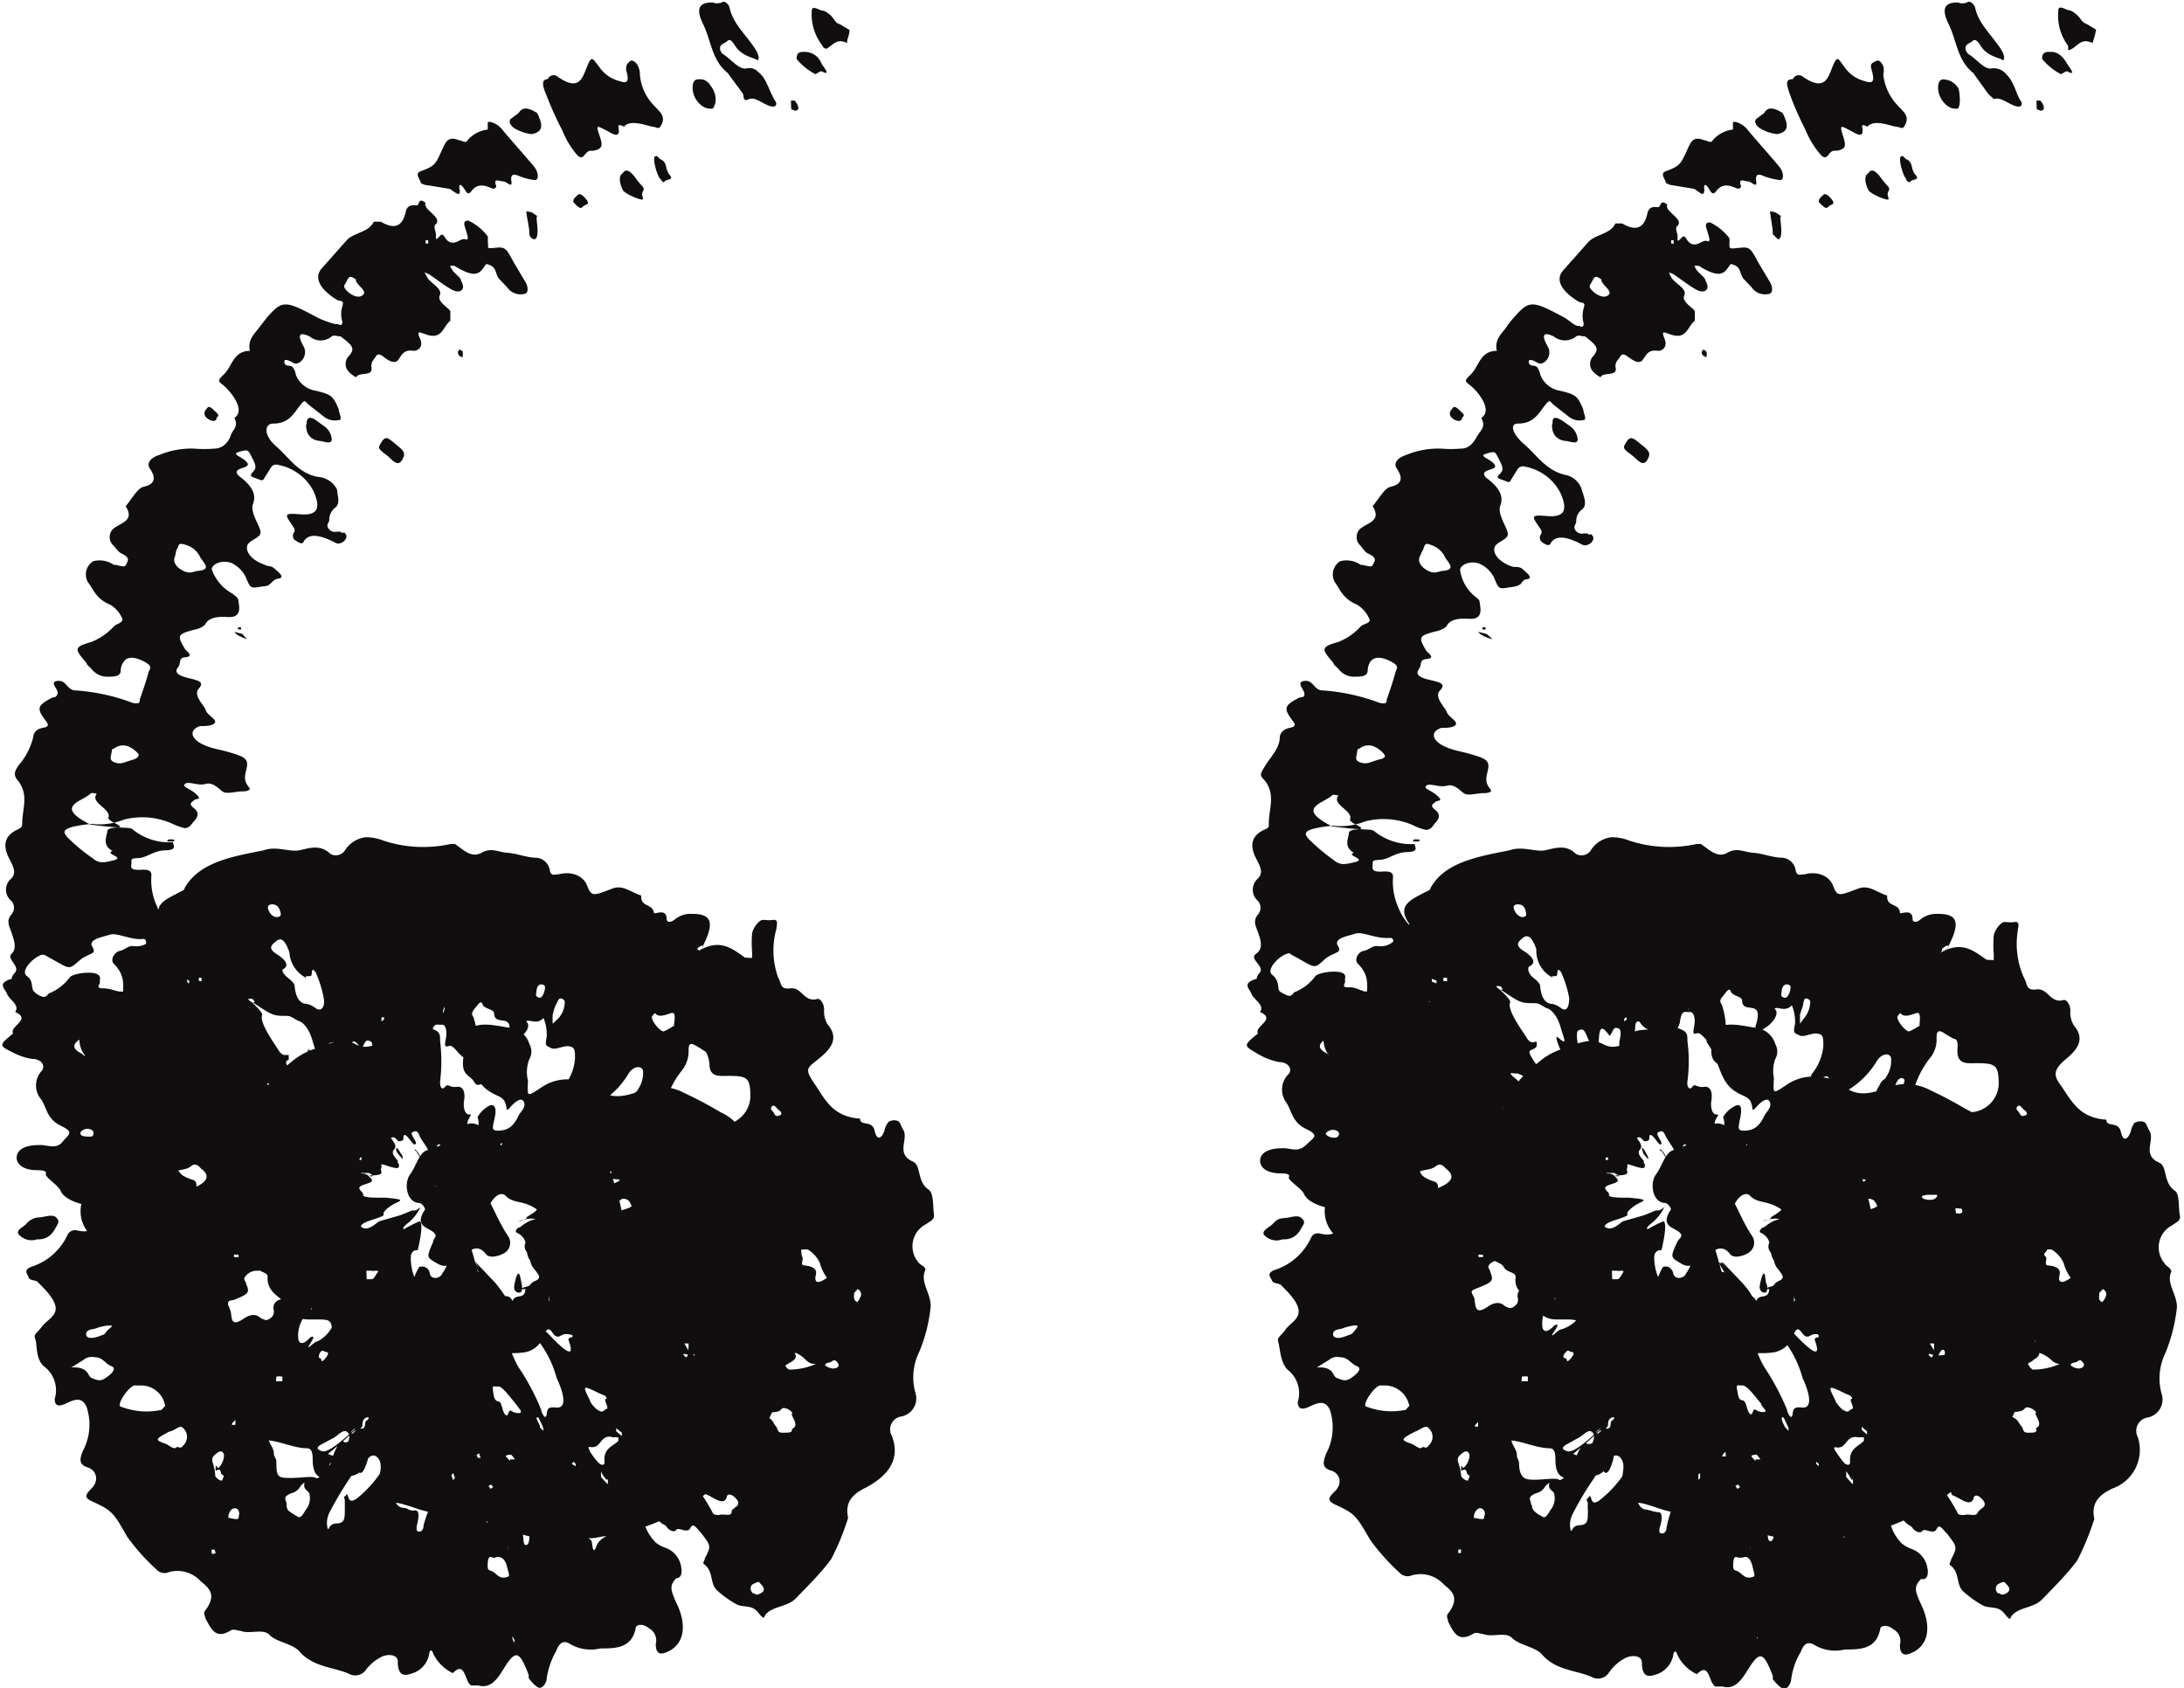 <svg xmlns="http://www.w3.org/2000/svg" viewBox="0 0 61.88 47.82"><defs><style>.cls-1{fill:#100e0e;}</style></defs><g id="Layer_3" data-name="Layer 3"><path class="cls-1" d="M19.76,26.86l.11-.07c.07,0,.07,0,0,.1s-.07,0,0,0c.4-.76.3-1-.26-1a.7.7,0,0,0-.48.15c-.1.09-.24.11-.24,0,0-.33-.35-.12-.36-.18-.05-.28-.39-.15-.36-.49-.28-.08-.51-.31-.81-.2-.53.2-.6.25-.72-.07s-.49-.42-.81-.33c-.12,0-.21.06-.25-.1a.42.42,0,0,0-.37-.37c-.28,0-.55-.12-.83-.14s-.45-.16-.74,0-.51-.09-.75-.25c0,0-.08,0-.12,0a3.6,3.6,0,0,1-1.92-.1,1.28,1.28,0,0,0-.5-.09.82.82,0,0,0-.59.39.31.31,0,0,1-.4.08c-.3-.29-.62-.15-.89-.1s-.65-.13-1,0c-.86.17-1.83.33-2.24,1.07,0,.07-.13.1-.19.14-.31.17-.8.34-.41.87,0,0,0,.1,0,.13-.29.17-.38.57-.88.5-.13,0-.23.12-.36.14s-.29.25-.16.37c.39.39.22.73.25,1.08s-.1.46-.57.36a.31.31,0,0,0-.35.07.77.77,0,0,0-.21,1,1,1,0,0,1,.1,1c-.21.34-.08.58.19.93.53.63.46.64.89.73a.53.53,0,0,1,.17,0c.07.08,0,.13-.09.16a2,2,0,0,0-1.18,1.17.94.94,0,0,0,.16,1.2c.13.1.2.25.17.3-.22.29,0,.47.08.66a12.58,12.58,0,0,0,1.05,2,.72.72,0,0,0,.38.39c.25.09.59.26.6.48s.32.49.55.6.52.56,1,.42c.14,0,.26.1.25.29l0,.44c0,.22.07.37.31.29.69-.25,1.16.14,1.72.15.12,0,.16.11.16.31,0,.46.16.6.63.53s.71,0,.88-.44c.05-.16.19-.24.29-.17s.16.22.11.46a2.8,2.8,0,0,0-.06.28c0,.26.07.73.16.66a.4.4,0,0,1,.25-.09,1.07,1.07,0,0,1,.35.06c.23.06.45.16.68.2.4.07.83.3,1.13,0,.08-.09.16-.06.27.05s.48.5.71.29a1.65,1.65,0,0,0,1.8.21.2.2,0,0,1,.21,0c.38.33.62.15.9.14a6,6,0,0,0,3.94-2.33A4.71,4.71,0,0,0,22,39.71c0-.12.15-.24.11-.35-.19-.44,0-.61.33-.79.13-.09.16-.17,0-.31s0-.11,0-.26,0-.36,0-.57c0-.41-.06-.82-.06-.82a.81.81,0,0,0,0-.84c-.29-.32,0-.52-.1-.77,0-.06-.16-.1-.18-.16s-.18-.3-.12-.41.22-.44-.2-.59c0-.24.1-.5-.09-.73a.39.39,0,0,0-.15-.17,1,1,0,0,1-.57-.77c0-.33-.26-.52-.57-.67a11.26,11.26,0,0,0-1-.53,1.48,1.48,0,0,0-1.23-.08c-.7.29-1,.15-1.28-.07a1.13,1.13,0,0,0-.64-.23,1.29,1.29,0,0,0-.93.23c-.4.26-.38.26-.36-.2A1,1,0,0,1,15,30a.42.42,0,0,0,0-.42.65.65,0,0,0-.53-.46c-.46-.06-.94-.23-1.31.13-.09.09-.15.22-.08.31.3.41.34,1,.68,1.28s.53.16.59.54c0,.14.09,0,.14-.05s.27-.28.35-.12-.1.29-.15.4c-.14.3-.3.41-.54.42s-.2-.06-.13-.38-.05-.42-.23-.28a.78.78,0,0,0-.26.28s.07.18,0,.32.05.11,0,.18a.88.88,0,0,1-.07.29c-.06.1-.18,0-.19.29-.1-.05,0-.3-.09-.41.15-.16,0-.42.09-.6s.11-.13,0-.15-.15-.22-.12-.4,0-.41-.21-.38-.24-.11-.33,0-.15,0-.14-.15a4.85,4.85,0,0,0,0-1.15c0-.18,0-.26-.22-.34s-.41-.33-.63-.09-.84-.08-.83.52c-.24,0-.4.17-.72,0a.74.74,0,0,0-.52-.07,3.45,3.45,0,0,0-.62.2,1.91,1.91,0,0,0-.57.29,6.18,6.18,0,0,0-.57.5,3.79,3.79,0,0,0-.34.45,1.67,1.67,0,0,0-.27,1.09.63.63,0,0,1-.17.53c-.34.2-.26.54-.31.81a2.05,2.05,0,0,0,0,1.18,1.9,1.9,0,0,1,.21,1c0,.21.26.18.35.34s.36.13.32.31c0,.48.49.56.65.88s.43.29.68.29c.49,0,.48,0,.51.46a.74.74,0,0,0,.55.71c.25.06.5.26.74.21s.42.23.68.17c.09,0,.25.09.28,0,.18-.28.48,0,.61-.33a6.13,6.13,0,0,0,.64.3l0,0c.08-.29.3-.15.43-.29s.32.18.44,0c.27-.37.64-.24,1-.29a.68.68,0,0,0,.61-.47c.06-.14.13-.29.25-.1s.21.1.3.06.37,0,.56.16a.46.46,0,0,0,.42.07,1.58,1.58,0,0,0,.69-.38,1.31,1.31,0,0,0,.43-1.11c0-.1-.05-.2-.08-.3s-.06-.12-.09-.19a.51.51,0,0,1,.07-.64.1.1,0,0,0,0-.15c-.35-.15-.24-.41-.28-.63a6.55,6.55,0,0,0-.29-1.2c-.05-.13-.06-.3-.26-.33A.83.83,0,0,1,16.7,33a4.94,4.94,0,0,1-.36-.5c-.21-.27-.44-.55-.82-.48s-.53-.34-.77.23c-.08.21-.41-.15-.55.21-.1-.2-.27-.16-.39-.34-.3-.42-.65-.36-.86,0,0,.09-.07.18-.15.2-.23.06-.43.2-.68.26s-.32.45-.5.69-.11.79.25.81c.09,0,.19.16.17.19-.31.46.07.5.23.63s0,.17,0,.29c-.2.45-.18.43.13.61s.43-.09.62-.17.46-.48.75-.1c.1.13.38.06.55-.05a.34.34,0,0,0,.07-.47c-.35-.52-.52-1.13-.71-1.19a3.56,3.56,0,0,1-.39-.13c-.05,0-.12,0-.09-.16.11-.43,0-.34-.15-.28a1.36,1.36,0,0,1-.74.38h0a.15.15,0,0,1,.08,0h0l-.12-.08h0l0,0,.1.06a.8.8,0,0,1,.17.15c.08.08,0,0,0,0s0,0,0,0,0-.08.12-.08.22.28.31.43.11.2.18.21.07-.25.16-.25.24.21.34.25.17,0,.23-.18.3-.42.45-.26.37.16.52.21a1.06,1.06,0,0,1,.34.16s.1,0-.17.17-.11.07-.11.07.07,0-.06.06-.26.06,0,0,.33,0,.31,0-.16,0-.43.22c-.07,0-.16.12-.09.15.44.21.14.61.45.86s.37.53-.24.69l-.15.05h.06l.34,0,.32,0h.2l.16,0a2.24,2.24,0,0,1,.52,0c.16,0,.43,0,.42,0a.41.41,0,0,1,.18,0l0,0h0l0,0s-.16-.19-.19-.37a1.2,1.2,0,0,0,0-.17l-.11-.35a6.53,6.53,0,0,1-.16-.71l0-.31s0,0,0,0h0l-.06.06a1.68,1.68,0,0,1-.19.19c-.26.24-.58.44-.91-.06-.06-.07-.13-.1-.16-.05a2,2,0,0,0-.24.48c-.07.21.14.28.14.46a.49.49,0,0,0,.14.29c.11.15.19.23,0,.31s-.15.22-.27.19c0,.38-.29.14-.37.38-.12-.28-.31,0-.46-.27s-.29-.54-.52-.56l-.19-.67,0-.19a.72.72,0,0,0-.14-.36c-.07-.12-.09,0-.13.14s-.12.51-.26.42-.07,0-.08.15a1.15,1.15,0,0,1-.21.56c-.06.15-.32.18-.35,0s-.18-.22-.3-.19a1.57,1.57,0,0,0-.14.29,1.47,1.47,0,0,1-.1-.56c0-.16.11-.21.16-.2s.05-.06.06-.11c.12-.54.09-.76,0-.7a4.07,4.07,0,0,0-.41.21s-.11,0,.12-.18.39-.5.31-.42-.16.08-.18.07-.19.08-.4.15l-.56.16-.12.09c-.21.16-.31.11-.37.08s0-.11.2-.18.46-.14.42-.19.14-.22.33-.31.26-.11-.28-.16H10.7c-.07,0-.44,0-.41-.08s-.26-.19,0-.28.31-.09.18-.23-.23-.07-.25-.11l.23,0a.42.42,0,0,1,.11.07c0,.06-.12,0-.09,0,.49,0,.29-.11.33-.2s-.07-.15.12-.09.36.12.38.05a.29.29,0,0,0,0-.09l0,0v0h0l-.44-.35h0l0,0,.06.06h0l.23.27h0l.12,0,0-.07c-.37-.4.15-.22-.19-.63,0,0,.06-.11.2.08.05,0,.15,0,.15-.07s0-.2.16,0,.14.18.19.14-.18-.28-.1-.32.14-.07.2.08.17.26.24.4c.15.29.15.26.21.06s.1-.33.26,0c0,.12.1,0,.15.17l.16.37c0-.2.1-.12.16-.12s.08-.16.14-.23.15-.08.15,0c0,.29,0,.3.11.26s.37,0,.39.25c0,.06.06.1.18,0s.47-.38.69-.74c.08-.13.16-.2.24-.16s.09.07.16,0c.34-.13.54-.05.59.14s0,.4-.34.69a5,5,0,0,1-.61.6c-.15.11,0,0,.1,0a1.1,1.1,0,0,0,.37-.2,1.85,1.85,0,0,1,.45-.3c.1.06.63-.21.74-.12s.24,0,.4,0,.56-.1.5,0-.15.16.17.18-.6.25-.53.39-.21,0-.33.06c-.33.1-.89.38-.71.37.51,0,.12.12-.13.21s-.44.14-.24.14c.4,0,.17.21,1.17.17.24,0,.21,0,.23.08a.85.85,0,0,0,.2.17c.18.17.49.42-.19.47-.05,0-.11,0-.09,0,.55.23-.19.17-.31.21s-.29,0-.26,0-.22.18-.26.28-.2.15-.44.12-.21,0,0,.15.51.35.49.42a1.09,1.09,0,0,1-.27.4c-.78-.44,0,.31,0,.55,0,0,.13.1.17.11a.15.15,0,0,1,.11,0c.15.13.13.15.11.17s-.12,0-.1.09c.11.3.16.6-.56-.17-.1-.1-.14-.1-.17-.09a.56.56,0,0,1-.18.07s-.05,0,0,.14a3,3,0,0,1,.57,1.11c.26.57.27.9-.05.84-.15,0-.21,0-.23.19s-.14,0-.16-.13a6.53,6.53,0,0,0-.64-1.2,2.79,2.79,0,0,1-.33-.92,2.32,2.32,0,0,0-.47-.95c-.16-.22-.2-.22-.18-.08s0,.17-.1,0-.14-.12-.24-.3,0,.37-.08,0a1.76,1.76,0,0,0,0,.27c.08.42.06.48-.05.16-.21-.66-.24-.6-.35-.38s-.07-.07-.11.16c-.09.41-.21.51-.36.57a.51.51,0,0,1-.73-.1c-.05-.08-.1-.16-.18-.07s-.37.06-.4,0-.15,0-.28.21a2.15,2.15,0,0,1-.23.28c-.1.12-.17,0-.11-.12s.11-.29.16-.43c.17-.5.2-.74-.06-.51s-.59.47-.68.23a.55.55,0,0,0-.38.32A1,1,0,0,1,9,38c-.08,0-.25.19-.26.17s.09-.16.13-.25-.07-.05-.11,0c-.22.23-.3.1-.31,0a.91.91,0,0,1,.31-.77c-.23-.07,0-.31-.07-.36s-.29,0-.31-.08-.31.07-.46.11a.24.24,0,0,0-.16.31c0,.08,0,.15-.12.23s-.18,0-.22,0-.17-.24-.52,0-.33,0-.36-.19a1.31,1.31,0,0,0-.08-.21c0-.15.08-.1.18-.14.42-.17.44-.2.33-.46,0-.07-.11-.11,0-.22A.4.4,0,0,1,7.3,36c.13,0,.36-.08.4,0s.25.08.39.1.78-.33.5.17c.35-.21.43-.11.5,0a.73.73,0,0,1,0,.57.49.49,0,0,1-.18.2c-.2.17,0-.13-.1,0a.81.81,0,0,0,.13.15,1.42,1.42,0,0,1,.76-.34.43.43,0,0,0,.13-.09c.09-.23.38-.44.49-.67s0-.19,0-.23c-.36-.27-.47-.77-1-1-.28-.15-.22-.52-.6-.65-.07,0-.1-.1,0-.2s0-.35-.17-.5a3.86,3.86,0,0,0-.38-.3c-.11-.09-.12-.18.1-.34s.2-.25-.14-.34-.53-.18-.51-.33c-.36-.09.07-.13,0-.19-.62-.39,0-.57.31-.66s.36,0-.06-.36a1.62,1.62,0,0,0-.19-.17c-.25-.2,0-.1.06-.12s.55.29.63.22.14-.17-.09-.5-.2-.36-.09-.4A.24.24,0,0,0,8.18,30s0-.07,0-.11a.49.49,0,0,0-.11,0s-.1,0-.18-.14-.56-.78-.46-1c0-.07-.14-.21-.3-.36a.26.26,0,0,1-.1-.09.26.26,0,0,1,.12,0c.08.07.09.11,0,.09s-.08,0,0,0c.59.39.58.39,1,.39.1,0,.23.12.33.15s.28.21.37.54.22.54-.09.27c-.09-.07,0,.35.16.48.36.45.62.64.53.3s-.1-.49-.14-.76.05-.2.12-.23.14.15.21.29c.18.32.27.4.29,0s.1-.4.3-.12c.06,0,.1-.24.19-.22s.18,0,.09.41c0,.13-.05.23,0,.32s.08,0,.12.05.2-.17.2-.31.13-.28.13-.48.1-.2.14-.14c.26.4.59.09.88.23.12.06.24-.14.25-.26.05-.37.17-.25.28-.27s.17.16.12.41,0,.21.11.19.25.24.39.32c-.08.55.2.49.31.71s.35-.15.45.13c0,0,.08-.08.1-.18.08-.34.06-.53-.11-.59a.4.4,0,0,1-.35-.43,2.2,2.2,0,0,0-.1-.72c0-.07-.12-.12,0-.27s.2-.28.24-.15.32.14.33.25c0,.43.64-.09.37.73,0,0,0,.11.05.12s.43-.18.52-.39-.09-.21,0-.24.28.11.46-.08a1.24,1.24,0,0,1,.09.53c-.06.29,0,.25.12.32s.34-.07.5-.05.19.08.18.37a1.39,1.39,0,0,1-.32.77c-.08.14-.12.57-.07.55a.78.78,0,0,0,.24-.22c0-.05.07-.14.13-.21s.22-.08.17.1c-.14.44,0,.51.17.43a2.42,2.42,0,0,0,1.19-1c.12-.21.36-.27.42-.1a.83.83,0,0,1-.15.54c0,.05-.12.09-.16.18s-.15.24-.12.32a.13.13,0,0,0,.16.08.77.77,0,0,0,.4-.39c.06-.14.14-.19.21-.14s0,.11,0,.2c-.3.4-.1.4,0,.47s.2,0,.26-.24a2.68,2.68,0,0,1,.48-1,.87.87,0,0,0,.21-.56c0-.14,0-.27.16-.19s.3.19.32.19.11.23.11.34c0,.4.28.35.53.35.55,0,.63.05.63.6a.83.83,0,0,1-.8.79.37.37,0,0,0-.31.17,3,3,0,0,1-.89.84c-.19.12-.23.17-.21.31,0,.31.26.46,0,.87,0,0,0,0,.09,0,.5-.09.47.2.62.38s.07.11.59.19c.08,0,.08,0,0,.07l-.34.25a1.36,1.36,0,0,0-.32.32c-.08.09-.09.17,0,.21.31.17.13.33.24.58s-.16.18-.23.27-.56.11-.54.24.53.22.53.37.09.09.16.1c.44.09.31.25.46.38s0,.27-.2.23c-.41-.05-.35.06-.4.16s0,.12.1.23-.27,0-.22.16,0,.09.08.17.25.16.2.23.28.37.29.55c0,0,.27.08.16.14s-.25,0-.26,0c-.23-.27-.41-.14-.62-.23s-.23,0-.13.12.16.29.09.34.07.45.4.8c.15.17.25.32.49.32a.48.48,0,0,1,.39.34.26.26,0,0,1-.18.29c-.09,0-.23-.14-.36-.23-.33-.22-.74-.34-.69-.16s-.13.11-.21.06a.4.4,0,0,1-.15-.29,1.37,1.37,0,0,1,.22-.3c.06-.09-.13-.18-.24-.27s-.24-.14-.21-.06c.1.23,0,.31-.21.28-.08,0-.21,0-.09.23s.07.29-.16.15-.14,0-.14.08,0,.31-.2.35-.51.36-.8.5c-.06,0,0,.13,0,.25s.16.27.11.31,0,.49-.06.64-.15.25.12.47c.1.08,0,.13,0,.15s-.42.07-.53.37-.11-.07-.14-.14-.2-.11-.16-.32a.35.35,0,0,1,.14-.23c.18-.13.17-.16-.09-.48a4,4,0,0,0-.27-.4c-.2-.22-.33-.16-.33.2s-.09.45-.31.38c-.05,0-.15-.19-.17-.1-.1.47-.39.09-.57.11a2.23,2.23,0,0,0,0,.68c0,.07,0,.26-.09.27s-.07-.15-.09-.26l-.09-.64c-.07,0-.12-.1-.16-.19-.2-.43-.2-.47-.35-.09-.09.22-.31.05-.31.54,0,0-.08,0-.11,0a1.17,1.17,0,0,1-.11-.28c-.08-.49-.21-.64-.42-.61a.47.47,0,0,1-.42-.19c-.11-.13-.26-.1-.44.22A3.37,3.37,0,0,0,12,43.22c0,.11-.06.17-.11.17s-.12,0-.07-.21.07-.41-.08-.39-.18-.06-.28-.07c-.26,0-.34-.27-.31-.73,0-.23.09-.46.1-.67s0-.28-.08-.27-.1.16-.15.25a3.24,3.24,0,0,1-.92,1.16c-.16.1-.2.06-.24-.07s-.05,0-.09,0,0,.07,0,.13,0,.16,0,.22c0,.29,0,.41-.24.42s-.2.24-.25.13a.66.66,0,0,1,.07-.47,10.2,10.2,0,0,1,.6-1,1.89,1.89,0,0,0,.24-.8c0-.49-.41,0-.48-.22,0,0-.09.1-.15.17a1.73,1.73,0,0,0-.18.47c-.1.21-.36.49-.43.43s-.44,0-.68,0c-.39,0-.44,0-.44-.46,0-.1-.07-.14-.07-.22,0-.28-.31-.35-.06-.76.06-.1,0-.18-.06-.13-.28.14-.12-.24-.4,0s-.29,0-.51.05-.21,0,0-.17.48-.38.46-.49.28-.57-.32-.43c-.07,0-.09,0-.09-.06.07-.48-.29-.76-.39-1.17,0-.11-.14-.22,0-.32.23-.28-.07-.32-.18-.48s-.33-.1-.18-.32.54-.61,0-.79c-.07,0,0-.12,0-.19s.11-.14,0-.16-.18-.21-.21-.33c-.08-.28-.1-.27-.69-.24S4,35.28,4,34.84c0,0-.12-.06-.18-.09.25-.11-.1-.22,0-.26a1.62,1.62,0,0,1,1.07-.22c.15,0,.28,0,.34-.1a4,4,0,0,1,.25-.37c.1-.14.13-.31,0-.37-.4-.12-.52-.28-.37-.54,0,0,0,0,0,0-.23-.06-.07-.12,0-.19a1.7,1.7,0,0,1,.46-.18c.21-.06.43-.14.43-.24s.12-.35-.2-.45-.27-.18-.22-.3-.22-.15-.26-.25-.13,0-.13-.06a.07.07,0,0,1,.11,0,.19.19,0,0,1,.06.07h0c.38-.08.08-.39.57-.39,0-.18.09-.36-.19-.52s-.31-.26,0-.45a.61.61,0,0,1,.28-.13c.14,0,.34-.4.25-.43-.33-.1-.28-.28-.27-.45s-.05-.26-.28-.35-.22-.12-.34-.17-.09-.12,0-.19,0-.14,0-.21c-.15-.37-.15-.36.43-.49a1.47,1.47,0,0,1,.49-.1c.09,0,.22,0,.17-.06-.29-.08,0-.3-.27-.35a3.11,3.11,0,0,1-1-.5,1.6,1.6,0,0,1-.76-.84,1.78,1.78,0,0,1-.15-.87c0-.11-.07-.16-.27-.15s-.33,0-.3-.14-.07-.18.19-.19.43-.21.77-.22.24-.12.22-.23a1.64,1.64,0,0,1-1.15-.37c-.11-.07-.23,0-1.19-.13-1-.51-.31-.62,0-.87,0-.05.21,0,.18,0-.2.26.43.42.33.68,0,.09.29.18.33.24s-.35,0-.36.14-.16.39.15.56c-.26.08.41.18,0,.27-.24.06-.39.09-.57-.07a5.05,5.05,0,0,1-.71-.59c-.12-.15-.24-.28.68-.38a1.85,1.85,0,0,0,.92-.12,2.08,2.08,0,0,1,1.36.11,1.61,1.61,0,0,0,.36.13c.16,0,.2-.13.27-.2s.18-.22,0-.36-.06-.17,0-.23.24,0,.06-.17-.41-.2-.32-.29.37.06.58,0,.36.12.48.21.37,0,.56,0,.25-.06.2-.11c-.21-.24-.08-.42-.06-.62s-.11-.26-.44-.36-.5-.11-.72-.2c-.44-.17-.51-.45-.17-.56.14,0,.37,0,.42-.1s-.22-.21-.26-.35-.37-.42-.2-.61,0-.23-.29-.3-.41-.16-.3-.3,0-.27.21-.29.12-.11,0-.22c-.24-.4-.23-.43.25-.56a.64.64,0,0,0,.31-.14c.09-.2.34-.24.64-.22s.35-.14.32-.35,0-.16-.18-.31A1.26,1.26,0,0,1,6,16.13c0-.15.29-.28.56-.18a.88.88,0,0,1,.4.39c.15.37.14.32.51.27.22,0,.22-.19.42-.22s0-.18-.11-.28S7.6,16.06,7.5,16c-.34-.12-.53-.33-.5-.52s.42-.23.38-.43-.3-.54-.21-.78,0-.47-.34-.74c-.21-.15-.11-.22,0-.26s.4-.08-.06-.34c-.19-.11,0-.11,0-.13.27-.07.25-.07.38.18s.1.3,0,.41,0,.12.13.17.16.07.2,0l.2-.32s.06-.11.2-.07a1.42,1.42,0,0,1,1,.74c.22.49.12.7-.37.66s-.44,0-.21.34c.11.15,0,.18,0,.25s0,.11.1.17.18.1.21,0c.15-.23.46-.18.9.05.15.08.37-.12.29-.24s-.06,0-.13-.06-.22.05-.34-.08,0-.19,0-.27a.43.43,0,0,1,.17-.35c.15-.12.06-.33.05-.51A.65.65,0,0,0,9,13.51c-.56-.11-.82-.56-1.18-.87S7.49,12,7.74,12c.44,0,.57-.27.75-.5s.13-.12.3,0l.37.29a.51.51,0,0,0,.44.11c.12,0,0-.19,0-.3-.16-.37-.19-.42-.65-.53a.72.72,0,0,1-.57-.46.43.43,0,0,0-.09-.21c-.06-.07-.2,0-.23-.12s.08-.1.25,0,.44-.2.29-.47-.17-.44.17-.28a.49.49,0,0,0,.63,0c.08-.05.13,0,.25,0,.36.27.41.35.24.55a.32.32,0,0,0,0,.46.86.86,0,0,0,.2.15c.07-.17.51,0,.43-.3,0-.16.07-.19.12-.28s.12-.09.23,0,.31.22.41.09.15-.31.44-.26c.12,0,.29-.11.18-.35s0-.17.13-.13c.52.2.51-.22.73-.37,0,0,0-.17,0-.26s-.39-.27-.3-.46-.24-.33-.35-.5l-.08-.15a.59.59,0,0,1,.14.06c.21.14.42.31.64.43s.41,0,.25-.26c0-.09-.16-.18-.23-.28s-.05-.09-.08-.14l.12,0c.32.19.59.32.76.14s.09-.23.27-.15.13.28.27.41l.2.21a.46.46,0,0,0,.47.19c.11,0,.15-.14.06-.32l-.34-.57c-.22-.41-.24-.45-.53-.42s-.17,0-.21-.17a.83.83,0,0,0,0-.15,1.42,1.42,0,0,0-.55-.45c-.16,0-.12.11-.08.24s.12.34,0,.29-.26.15-.44.08-.16-.32-.3-.16-.09,0-.1-.08-.08-.23,0-.27c.19-.2-.38-.41-.29-.6-.23-.19-.16.09-.27.07s-.25,0-.29.16-.13.65-.71.3c-.07,0-.19,0-.2,0-.14.31-.56.3-.77.53l-.71.8c-.21.25-.07.56.41.87.12.08.24,0,.18.2a.71.71,0,0,0,0,.43c0,.17-.1.06-.17.07S9.09,9.05,9,9c-.93-.5-1-.5-1.44,0l-.21.27c-.14.19-.34.35-.27.67-.47,0-.5.44-.74.67s-.12.18.09.4.5.64.21.83c.13.25-.05.33-.1.49s-.2.38-.48.38a3.41,3.41,0,0,1-.55,0,2.37,2.37,0,0,0-1,.18c-.22.07-.38.22-.26.39.25.37,0,.47-.18.51s-.34.36-.51.55c.27.42-.15.47-.35.64a.32.32,0,0,0,0,.47c.08.08.14.19.23.23.28.13.17.22.13.32s-.22,0-.35,0a.7.7,0,0,0-.58-.1.44.44,0,0,0-.15.59c.17.23.24.48.63.64a.83.83,0,0,1,.35.41c0,.11-.16.13-.24.2a1.7,1.7,0,0,1-.65.45c-.5.14-.47.2-.13.59,0,.06.11.12.15.18a.56.56,0,0,0,.47.21c.15,0,.34,0,.35-.16a.44.44,0,0,1,.09-.27c.1-.14.3-.14.57,0s.16.21.13.3c-.07.26-.16.52-.25.78,0,.07,0,.14-.21.09a5.6,5.6,0,0,0-1.6-.35c-.26,0-.26-.3-.52-.27s.05.25,0,.37-.1.08-.16.11c-.4.21-.45.29-.18.64.11.14.08.18-.08.21s-.26.12-.27.27a1.93,1.93,0,0,1-.42.8c-.1.16-.16.26,0,.44.31.41.1.81.11,1.22,0,.07-.05.11-.13.15-.46.21-.38.56-.23.84s.17.4.06.54a.41.41,0,0,0,0,.65.29.29,0,0,1,0,.37c-.17.19-.06.35,0,.53s.16.44,0,.59.26.35.09.54,0,.15-.16.19c-.32.13-.13.24-.06.41s.37.31.23.51c.48.21-.17.4-.06.61-.4.33-.41.34,0,.54A1.75,1.75,0,0,0,.92,30c.27,0,.38.22.25.35a.61.61,0,0,0,0,.8c.16.25.16.55.55.74s.24.23.05.46-.45.07-.67.09c-.38,0-.58.12-.62.29s.07.39.5.42c.14,0,.36,0,.32.1s.35.32.42.49.34.32.68.39.48.23.39.4-.12.45-.64.32a.24.24,0,0,0-.24.14,1.68,1.68,0,0,1-1,.89c-.28.1-.12.22-.1.31s.21.07.26.13.44.4.5.68-.24.39-.38.58-.25.21-.19.36,0,.58.26.78a.84.84,0,0,1,.29.91c0,.14.05.26.32.13s.45-.18.58.09a1.58,1.58,0,0,1-.1,1.25c-.09.22-.13.39.13.47s.33.38.12.59-.2.27,0,.37c.57.26.61.31,1,1a5.88,5.88,0,0,0,.82.92.31.31,0,0,0,.36.09.89.89,0,0,1,.91.26c.25.2.45.39.13.82-.08.09,0,.15,0,.23.15.26.27.61.7.35.11-.07.2,0,.29,0,.28.11.64-.08.83.12s.64.24.84.46c.39.46,1,.45,1.41.64a.37.37,0,0,0,.49-.13,1.26,1.26,0,0,1,.37-.32c.22-.14.53-.1.52.1,0,.54.33.35.43.33a.7.7,0,0,0,.46-.54c0-.07.06-.19.12,0a1.19,1.19,0,0,0,.55.54c.37-.38.33.28.53.35l.2,0c.32.09.51-.15.69-.44.36-.59.46-.56.73.14,0,0,0,.08,0,.09s.17.23.28.27.23-.14.23-.26a2.18,2.18,0,0,1,.27-.78c.09-.24.21-.32.42-.18a1.16,1.16,0,0,0,.83.11c.42,0,.89,0,1-.57,0-.11.2-.15.38,0a.39.39,0,0,1,.19.44c0,.23.08.32.27.25.53-.19.64-.75.31-1.42-.18-.39-.18-.49,0-.69a.05.05,0,0,1,0,0c.19,0,.17-.26.11-.44a.68.68,0,0,0-.41-.42.85.85,0,0,1-.28-.15,1.25,1.25,0,0,1-.37-.81c.07-.19.26,0,.43.17s.19.11.25.2.21.17.27.08.32.12.4-.05.17,0,.29.12c.29.38.31.38.12.74,0,.06-.09.14,0,.18.25.21.14.52.34.72a3,3,0,0,0,.54.39c.2.12.44,0,.63.24s.16.13.21.06c.22-.25.62-.21.86-.46s.71-.71,1-1.11a7,7,0,0,0,.48-1.17c-.1-.46.14-.68.51-.86.56-.3,1-.75.73-1.46a.37.37,0,0,1,.26-.55.52.52,0,0,0,.41-.66,1.62,1.62,0,0,1,.1-1.16,4.43,4.43,0,0,0,.33-1.31c0-.37-.3-.68-.16-1,.05-.11-.13-.15-.19-.24a.7.7,0,0,1,.22-1.08c.13-.1.25-.12.22-.3s0-.57-.14-.67c-.35-.23-.21-.69-.45-.8-.5-.22-.13-.62-.27-.89-.05-.07-.07-.16-.12-.23s-.23-.07-.31,0a.53.53,0,0,0-.11.24c-.08.22-.21.31-.28,0s-.41-.11-.41-.34c-.79-.05-1-.56-1.3-1s-.19-.43.17-.73.51-.58.21-.94a.69.69,0,0,1-.1-.42c0-.18-.12-.32-.19-.3-.38.11-.44-.34-.76-.3s-.25-.15-.35-.3A2.26,2.26,0,0,1,22,26.31c0-.08.07-.27-.09-.25s-.21,0-.3,0-.28.22-.3.39a3,3,0,0,0,0,.52c0,.05,0,.14,0,.16s-.14,0-.2,0c-.36-.25-.7-.55-1.3-.2C19.77,26.91,19.76,26.87,19.76,26.86Zm0,11.53a.53.53,0,0,1-.16,0,3.49,3.49,0,0,1-.21-.33s.08,0,.12,0c0,.4-.06.41-.09.38s-.11-.1,0-.08a.86.86,0,0,1,.21.07v0C19.76,38.06,19.87,38.33,19.79,38.39ZM6.14,41.17c.09-.07.15-.07.19,0s0,.24-.09.36-.07,0-.13,0c0,.25,0,.15,0,.14.19-.11.11.08.19.11s0,.11,0,.15-.13,0-.2-.11C6.08,41.38,5.89,41.36,6.14,41.17Zm3.94-.65s-.06.08-.09.09-.09,0,0-.09.06,0,.1-.07c-.8.76-.93.68-1,.65s-.16-.08,0-.17l.37-.2c.13-.07.28-.28.4-.14s-.08.36-.11.54-.14.17-.24.14l-.22-.08c.41-.33.6-.52.69-.6S10.08,40.52,10.08,40.52Zm-5.61-13a3.2,3.2,0,0,1-.39.1c-.36.06-.52.16-.49.37s-.06.09-.17.1S3.15,28,2.92,28s-.08-.11-.09-.18.06-.18-.12-.24-.69,0-.75.13a1.38,1.38,0,0,1-.54.42c-.07,0-.09.17-.26.09a.48.48,0,0,1-.22-.16c-.06-.14,0-.28-.18-.41s.13-.47.35-.57a.17.17,0,0,1,.2,0l.34.19c.32.18.33.18.59-.05s.52-.17.38-.39.28-.28.49-.35.59.16.95.12c.08,0,.08.08.08.13v.37c0,.12,0,.26.31.24,0,0,0,.06.08.09S4.51,27.56,4.47,27.57Zm4.2.13a.25.25,0,0,0,.11,0c.1.05,0-.32.16-.11a3.12,3.12,0,0,1,.23.73c.05.24-.06.41-.23.29a.58.58,0,0,0-.25-.12c-.16,0-.31-.14-.34-.49,0-.11-.14-.2-.23-.28S8,27.52,8,27.47c.24-.12.06-.3-.16-.44s-.18-.23-.06-.33.25-.21.42.28A.87.87,0,0,0,8.67,27.7ZM3.4,39.84c-.06-.11.23-.53.4-.59H4a.69.69,0,0,1,.68.58s-.07.07-.1.11A2,2,0,0,1,3.4,39.84Zm1.33-6.32a.55.55,0,0,1,.2-.32c.13-.07.35-.05.48-.16s.23,0,.28.06c.34.25.14.47-.52.66C4.8,33.86,4.65,33.78,4.73,33.52Zm.51-18.09a.65.65,0,0,1,.41.31c.06.16.38.38,0,.43-.16,0-.24.11-.46,0s-.3-.27-.23-.41L5,15.57C5.08,15.51,5,15.35,5.24,15.43Zm2.88,27.2c0-.15-.15-.21.14-.33a.38.38,0,0,0,.25-.19A.41.41,0,0,1,8.63,42c-.05.2.08.21.13.3a.51.51,0,0,1-.08.45c-.09.13-.15.29-.26.21l-.13-.08C8.21,42.82,8.12,42.8,8.12,42.63Zm12.25.29c-.06,0-.16,0-.18-.07a5.22,5.22,0,0,0-.52-.8s0-.07,0-.08.13,0,.19.09.11.27.13.27c.2.06.51.36.6.09,0-.08.09-.13.23,0s.12.22,0,.29l-.09.08C20.75,43,20.51,42.87,20.37,42.92Zm-5.75-3.14s.08.11.12.16,0,.09,0,.09a.37.37,0,0,1-.24-.05c-.11-.09-.08.19-.18.1s-.09-.37-.2-.38-.13-.14-.15-.29,0-.14.08-.13l.08,0C14.24,39.29,14.42,39.54,14.62,39.78ZM2.36,38.53a.37.37,0,0,1,.32-.08c.24,0,.29.18.47.25s0,.23-.16.34-.26.05-.39,0-.07-.33-.58-.3Zm19.82,2.06c-.18,0-.13-.12-.2-.19s-.07-.17-.21-.24-.17-.12,0-.14.29,0,.37-.1.35.08.3.13.24.34,0,.43C22.46,40.61,22.31,40.58,22.18,40.59Zm-4.8.13a1,1,0,0,1,.14,0s0,.09,0,.1c-.18.17-.43.22-.39.59,0,.1-.06.1-.12.07s-.18-.19-.25-.29-.11-.22-.06-.2c.33.07.29-.3.58-.29ZM3.24,21.2a.41.41,0,0,1,.38-.06.76.76,0,0,1,.31.23c0,.07-.05.12-.16.15l-.22.07a.39.39,0,0,1-.32,0c-.14-.06-.09-.14-.07-.27S3.17,21.24,3.24,21.2ZM14.37,44.4c.06.25.1.26-.06.29s-.23-.09-.34-.16-.17,0-.15-.26.12-.12.2-.14,0,0,0,0S14.28,44,14.37,44.4Zm8.33-9s0,0,.06,0a.4.4,0,0,1,.13,0,.87.87,0,0,1,.34.38,1.24,1.24,0,0,0,.2.42s-.12.09-.2.11-.12,0-.13-.09.16-.32-.3-.37c-.16,0,0-.19-.08-.26A1.76,1.76,0,0,1,22.7,35.41ZM5.19,40.46a.33.33,0,0,1,0,.49c-.09.13-.13,0-.2.06s-.19-.06-.28-.1c-.33-.12-.33-.13.08-.35C5,40.51,5.1,40.35,5.19,40.46Zm17.88-1.82.05,0a1.86,1.86,0,0,1-.77.16s0,0-.06-.05l-.1-.15c.3,0,.12-.25.36-.27,0,0,.06,0,0,0C22.83,38.44,22.84,38.63,23.07,38.64Zm-4-9.57a1.22,1.22,0,0,1-.27.15c-.1,0-.35-.3-.33-.42a.47.47,0,0,1,.09-.1c.1.14.29.05.46,0S19.08,29,19.1,29.07ZM17.18,39.63c-.11,0,.1.26,0,.29s-.08.14-.28,0a.9.9,0,0,1-.17-.2c-.05-.16-.25-.44-.1-.4s.32.15.49.21C17.16,39.54,17.21,39.63,17.18,39.63ZM4.88,38H4.74c-.24,0-.19-.18-.41-.19,0,0-.07-.08,0-.13s.21-.11.32-.13c.35-.07,0,.11.07.13s.25.09.24.21Zm5.21-30.1c-.06.14.33.32.2.45s-.36,0-.47-.12-.07-.13,0-.26S9.9,7.79,10.09,7.92ZM17.86,34.2a1.53,1.53,0,0,1-.54.13c-.18,0-.23,0-.16-.08a2.91,2.91,0,0,1,.28-.17c.07,0,.16-.12.2-.12s.16,0,.21.11S17.92,34.15,17.86,34.2Zm3.86.47a2.1,2.1,0,0,1-.5-.09,1.57,1.57,0,0,1,.3-.2c.29-.11.21,0,.27.11S21.94,34.64,21.72,34.67ZM2.32,29.85c-.28-.13-.29-.28,0-.44l.12,0c.1,0,.11.45,0,.5l-.06,0ZM15.84,28.3a.1.1,0,0,1,.1,0s.07.05.06.08a.68.68,0,0,1-.18.47l-.16.15a1.9,1.9,0,0,1,0-.25,1.67,1.67,0,0,1,.07-.24A1.73,1.73,0,0,1,15.84,28.3ZM3.09,37.55c.09,0,.12,0,0,.1s-.1.14-.16.16-.29.13-.43.08a.1.1,0,0,1-.06-.09c0-.16.22-.13.31-.18A1.41,1.41,0,0,1,3.09,37.55ZM4.51,29c.07,0,.17.09.25.13-.13.06-.2.18-.42.17a.54.54,0,0,1-.17,0A.36.36,0,0,1,4.51,29ZM20,41.84c-.06-.06-.12-.25-.09-.26a2.28,2.28,0,0,1,.37,0c0,.11,0,.24,0,.35A.66.66,0,0,1,20,41.84Zm.65-3.44c0,.06,0,.17-.13.14s-.17-.15-.23-.22a.12.12,0,0,1,0-.12s.07,0,.12,0S20.62,38.33,20.64,38.4ZM9.57,35.54c-.05,0-.05-.11.1-.2s.17-.06.2,0,.05.1-.1.19S9.61,35.57,9.57,35.54Zm11.8,1.1c0,.06-.05.08-.15.08s-.23,0-.23-.12.06-.07.16-.07S21.38,36.55,21.37,36.64Zm.18,8.23c.09.09.15.19,0,.27s-.14,0-.2,0-.15-.2,0-.27S21.49,44.8,21.55,44.87ZM7.7,25.62c.14,0,.2.07.24.2s0,.15-.09.16-.19-.07-.24-.19S7.61,25.63,7.7,25.62ZM10.38,36h.14a.25.25,0,0,0,.11,0c.08,0,.11,0,.06.06s-.09.18-.16.18-.08,0-.14,0Zm5.9-3s-.05.06-.07.07-.34,0-.28-.1l.12-.06.12,0A.58.58,0,0,1,16.28,33.06Zm6.2,5s0,0,0,0A.93.93,0,0,1,22,38s-.07-.1-.07-.14.07,0,.1-.06S22.36,38,22.48,38.07ZM9.33,41.73s0-.09,0-.2.14-.15.18-.11,0,.09,0,.19S9.37,41.77,9.33,41.73ZM5.22,28c.08.11-.09.22,0,.39a.37.37,0,0,1-.15,0c-.17-.11-.18-.22,0-.34C5.08,28,5.13,27.84,5.22,28ZM2.28,32.08s.06-.09.17-.1.21.05.2.12,0,.11-.17.1S2.27,32.16,2.28,32.08Zm12,.51c0,.07-.08.11-.13.1s0-.1,0-.2.08-.12.12-.09S14.31,32.5,14.26,32.59ZM6.47,43c0-.05,0-.11.06-.2s.19-.1.23,0,0,.12,0,.2S6.52,43,6.47,43ZM15.2,28.1c0-.13.06-.23.16-.21s.09.08.07.17-.08.24-.17.2S15.18,28.19,15.2,28.1Zm4.1,5.75c.12,0,.23,0,.28,0s0,.1-.1.13-.28,0-.31-.06S19.21,33.88,19.3,33.85Zm5,2.67a.16.16,0,0,1,.08.22.6.6,0,0,1-.09.15c-.12-.06-.09-.14-.09-.26ZM20.47,39.8s.05,0,.08,0l.22.26-.15,0C20.52,39.93,20.41,39.86,20.47,39.8ZM9.08,38.3c.08-.08.11,0,.14,0s.15,0,0,.18-.1,0-.14,0S9,38.44,9.08,38.3Zm13-6.7c-.14.06-.13-.07-.19-.12s-.06-.11,0-.15.12.08.18.12S22.18,31.57,22.09,31.6Zm1.52,7.17a.4.4,0,0,1-.22-.09c0-.07.09-.07.15-.09s.1-.11.19,0S23.74,38.76,23.61,38.77Zm-3.39-4.39c-.13,0-.06-.06-.09-.09s0-.07.08-.09.08,0,.11.08S20.32,34.36,20.22,34.38ZM15.3,40.44c0-.1-.12-.23-.09-.28s.08.06.09.09.13.23.09.28ZM4.76,32.06A.93.93,0,0,1,5,32a.52.52,0,0,1,.16.06.32.32,0,0,1-.25,0Zm5.51,8.33c0-.08,0-.19.11-.23s.06.06,0,.09,0,.19-.11.22S10.27,40.42,10.27,40.39Zm4.18,1s-.07-.08-.11-.12.08-.06.12-.06.08.07.13.13A.39.39,0,0,1,14.45,41.34ZM7.83,39a.43.43,0,0,1,.17,0s0,.08,0,.13l-.18,0Zm3-6.28,0,0,.12.12,0,0Zm6.39,9.19a.59.59,0,0,1,0,.14c-.06-.07-.14-.14-.19-.21a1.57,1.57,0,0,1,0-.16C17.06,41.78,17.13,41.85,17.18,41.92ZM12.55,28.71a.33.33,0,0,1,0-.06.5.5,0,0,1,.05-.13l0,.07Zm3,8.14,0,.06,0-.12s0,0,0-.06S15.56,36.81,15.57,36.85ZM11,42.39s0,0,0,.07l-.07.11V42.5Zm-.12-13.57s0,0,0,.06l-.07.06s0,0,0-.06S10.8,28.83,10.83,28.82Zm3.51,14.9s0,0,0,.06a.59.59,0,0,1,0,.13l0-.06ZM5.64,27.79a.13.13,0,0,1,0-.09h.07v.1Zm1.12,7.76s0,.05,0,.06a.61.61,0,0,1-.13,0l0-.07Zm3.24.11h.09s0,0,0,.06H10Zm6.2,5.81s0,0,.05-.06l.06.06,0,.07Zm4.73-7-.05,0s-.06,0-.08,0a.14.14,0,0,0,.05,0Zm-3.31,6.21-.16-.13a.94.94,0,0,1,0-.09l.16.13Zm-4,.62s-.05,0-.07,0,0,0-.05-.07l.07-.06ZM6.11,44S6,44.05,6,44a.38.38,0,0,1,0-.1l.08,0Zm8.46,2.54a.61.61,0,0,1-.05-.12s0,0,0-.07l.06.12ZM10.63,34.9h.07l0,0h-.08Zm3.83-2.44a.44.44,0,0,1,0,.1l0,0,0-.09ZM12.13,6.81a.25.25,0,0,1,0,.09h-.07v-.1Zm.71,35.12a.78.78,0,0,1-.05-.14s0,0,.05-.06l.05.14Zm1,.17.08-.05s0,.05.06.07l-.08.06Zm-3.67-9.31h.07a.21.21,0,0,1,0,.07s0,0-.06,0A.59.59,0,0,1,10.21,32.79Zm10.07,6.94s-.06,0-.07,0l-.1-.09h.08Zm-15-12,.12.05s0,0,0,.08l-.12-.05Z"/><path class="cls-1" d="M15.52,2.24a.18.18,0,0,1,.29-.06c.62.43.7,0,.83-.31s.15-.21.32,0a1,1,0,0,0,.6.43c.23.08.27,0,.18-.32,0-.18.05-.18.1-.24s.18,0,.24.14a.48.48,0,0,1,.05.23,1.42,1.42,0,0,0,.43.91c.11.13.29.25.2.47s-.13.11-.26.1-.64-.23-.82,0c0,0-.17-.1-.16,0,.08.39-.19.18-.39.08s-.25-.14-.15.15.11.4-.17.45l-.07,0c-.18,0-.19.31-.38.13a2.49,2.49,0,0,1-.43-.71,9.42,9.42,0,0,1-.45-1C15.39,2.48,15.31,2.25,15.52,2.24Z"/><path class="cls-1" d="M11.92,5.18c0-.09-.19-.26,0-.33.44-.16.42-.21.64-.68.07-.15.15-.32.43-.2.09,0,.21.11.26,0a.89.89,0,0,1,.57-.3s0-.15,0-.2.25,0,.41.2.61.7.91,1.06c.13.17.13.39,0,.37A1.75,1.75,0,0,1,14.74,5c-.2-.09-.28-.07-.25.14s-.13,0-.23,0-.3-.12-.2.13c0,0,0,.11-.14.06-.27-.13-.44-.08-.56.08s-.15,0-.25-.12-.11,0-.09.06c.05.28-.14.08-.28,0l-.61-.1A.38.38,0,0,1,11.92,5.18Z"/><path class="cls-1" d="M20.62,2.07c-.46-.37-.46-.9-.7-1.39s-.06-.61.27-.61a.37.37,0,0,0,.26,0c.08-.07.2.06.22.14.1.49.52.82.76,1.23.09.15.08.31,0,.25s-.4-.09-.6-.39c-.06-.1-.15-.22-.22-.14s-.22.07-.21.23a.25.25,0,0,0,.08.14c.22.13.45.44.65.41s.26,0,.43.17.25.51.41.76c.06.09,0,.15-.06.15-.22,0-.5-.3-.69-.21s-.13-.1-.18-.17S20.78,2.29,20.62,2.07Z"/><path class="cls-1" d="M14.52,37.34c-.09-.08,0,.24-.25-.2s-.36-.51-.52-.79l-.28-.47c-.07-.11-.06-.11-.05-.1s0-.07.12.11-.14-.22-.07-.14l.57.6c.07.09.16.2.21.28C14.57,37.07,14.69,37.4,14.52,37.34Z"/><path class="cls-1" d="M17.89,35.42s0-.06.13-.15A5.28,5.28,0,0,1,18.6,35c.09-.05.3-.09.33-.05s.18,0,.23,0,0,.25-.58.37l-.28.06c-.26.06-.41.08-.39,0S17.9,35.43,17.89,35.42Z"/><path class="cls-1" d="M24,1.22c-.29-.15-.4.06-.58.16,0,0-.09,0-.12-.09A1.44,1.44,0,0,1,23,.3c0-.17.23,0,.3,0s.24.11.33.25.13.11.19.15l.25.15C24.07,1,24,1.08,24,1.22Z"/><path class="cls-1" d="M1.05,35.11A.48.48,0,0,1,.56,35c-.15-.12.06-.22.17-.31a.51.51,0,0,1,.35-.2c.17,0,.4-.11.51,0s.06.16,0,.27S1.4,35.13,1.05,35.11Z"/><path class="cls-1" d="M14.63,3.25a.27.27,0,0,0,.08-.07c.1-.15.26-.13.47,0,.05,0,.09.14.12.21.11.31-.07.37-.23.41a1.18,1.18,0,0,1-.5-.17c-.08-.05-.18-.18-.1-.26Z"/><path class="cls-1" d="M20.19,3.08c-.13,0-.27,0-.44-.22s-.17-.59,0-.61.29,0,.44.26S20.27,3,20.19,3.08Z"/><path class="cls-1" d="M17.64,4.91c.09-.14.21-.09.38.15s.26.24.2.35,0,.16,0,.23-.51-.14-.57-.25S17.49,5,17.64,4.91Z"/><path class="cls-1" d="M23.28,1.81c.14.2.23.33,0,.21-.07,0-.11.06-.18.08a1.7,1.7,0,0,1-.53-.43c0-.2.1-.2.25-.2A.51.51,0,0,1,23.28,1.81Z"/><path class="cls-1" d="M9,11.94l.15.11a.51.51,0,0,1,.25.39c0,.17-.21.06-.35.05s-.32-.1-.36-.3,0-.13,0-.22S8.75,11.74,9,11.94Z"/><path class="cls-1" d="M11,12.93c-.32-.24-.3-.23-.18-.42s.21-.07.41.09.28.23.17.42S11.17,13.1,11,12.93Z"/><path class="cls-1" d="M10.07,30.31s-.07,0-.11-.21-.08-.4,0-.36.06,0,.06,0c0-.3.13-.07.16.11a.6.6,0,0,1-.06.45S10.1,30.31,10.07,30.31Z"/><path class="cls-1" d="M14.74,42.72l-.05-.37c0-.16-.09-.38,0-.4s.21.07.28.33a1.72,1.72,0,0,1,0,.39A1.19,1.19,0,0,1,14.74,42.72Z"/><path class="cls-1" d="M18.7,5.06c-.1-.12-.21-.57-.15-.62s.09,0,.14.06c.24.09.14.29.28.45s-.09.12-.14.19S18.74,5.09,18.7,5.06Z"/><path class="cls-1" d="M15,6.64l0,0c0-.22-.07-.44-.09-.65,0,0,.14,0,.21.06s.12.06.09.09.06.41,0,.57S15,6.71,15,6.64Z"/><path class="cls-1" d="M5.9,25.21c-.14,0-.33-.26-.26-.35s.09-.05.19,0,.21.2.18.32S5.94,25.2,5.9,25.21Z"/><path class="cls-1" d="M16.24,5.72s0-.09.06-.13.09-.18.26,0,.09.19,0,.23S16.49,6,16.24,5.72Z"/><path class="cls-1" d="M6.14,11.83c0,.07-.06.14-.21.06s-.17-.2-.1-.28.07-.14.22,0S6.22,11.76,6.14,11.83Z"/><path class="cls-1" d="M14.79,36.42c0,.16,0,.2-.09.2s-.15-.08-.13-.2.07-.34.12-.34S14.76,36.3,14.79,36.42Z"/><path class="cls-1" d="M10.37,41.5c-.06.17-.12.27-.2.21s0-.1,0-.2.19-.26.24-.26S10.41,41.4,10.37,41.5Z"/><path class="cls-1" d="M22.41,2.85s.08,0,.1,0,.16.2.09.26-.1,0-.15,0S22.42,3,22.41,2.85Z"/><path class="cls-1" d="M13,10.06c-.06-.1,0-.11,0-.14s.1,0,.11.05,0,.11,0,.14S13,10.08,13,10.06Z"/><path class="cls-1" d="M11.41,32.84c-.05-.06-.11-.12-.15-.18s-.06-.14,0-.13a.85.85,0,0,1,.09.14A.21.21,0,0,1,11.41,32.84Z"/><path class="cls-1" d="M11.77,32.57a.46.46,0,0,1,.15.25c0,.06,0,.08,0,0l-.12-.2C11.74,32.58,11.73,32.55,11.77,32.57Z"/><path class="cls-1" d="M7,18.11A1.47,1.47,0,0,1,6.75,18a.35.35,0,0,1-.11-.1l.23.06S6.94,18.05,7,18.11Z"/><path class="cls-1" d="M12.24,41.7c0,.1,0,.19,0,.27s-.05.08-.07.13a1,1,0,0,1,0-.24A.64.64,0,0,1,12.24,41.7Z"/><path class="cls-1" d="M7,38.37c-.11,0-.09,0-.11-.08a.2.2,0,0,1,.1-.07c.11,0,.09,0,.1.08S7,38.35,7,38.37Z"/><path class="cls-1" d="M13.46,32.32l0-.09a.11.11,0,0,1,0,.05.31.31,0,0,1,0,.1Z"/><path class="cls-1" d="M4.77,23.78l.11,0c.08,0,.09.05,0,.06l-.15,0Z"/><path class="cls-1" d="M6.74,17.77l.09,0s0,.05,0,.06-.06,0-.08,0Z"/><path class="cls-1" d="M55.05,26.86a.41.41,0,0,1,.11-.07c.06,0,.07,0,0,.1s-.07,0,0,0c.41-.76.31-1-.25-1a.74.74,0,0,0-.49.15c-.09.09-.23.11-.23,0,0-.33-.35-.12-.36-.18,0-.28-.39-.15-.36-.49-.28-.08-.51-.31-.81-.2-.54.2-.6.25-.72-.07s-.49-.42-.81-.33c-.13,0-.21.06-.25-.1a.42.42,0,0,0-.37-.37c-.28,0-.55-.12-.83-.14s-.46-.16-.74,0-.51-.09-.75-.25c0,0-.08,0-.12,0a3.6,3.6,0,0,1-1.92-.1,1.28,1.28,0,0,0-.5-.09.8.8,0,0,0-.59.39.32.32,0,0,1-.41.08c-.29-.29-.62-.15-.88-.1s-.65-.13-1,0c-.86.17-1.84.33-2.24,1.07,0,.07-.13.1-.2.14-.3.17-.79.34-.4.87,0,0,0,.1-.06.13-.28.17-.37.57-.87.5-.13,0-.23.12-.37.14s-.28.25-.15.37c.39.39.21.73.25,1.08s-.1.46-.57.36a.3.3,0,0,0-.35.07.77.77,0,0,0-.21,1,1,1,0,0,1,.1,1c-.21.34-.08.58.19.93.52.63.46.64.89.73a.53.53,0,0,1,.17,0c.07.08,0,.13-.09.16a2,2,0,0,0-1.18,1.17.94.94,0,0,0,.16,1.2c.13.1.2.25.16.3-.21.29,0,.47.09.66a12.53,12.53,0,0,0,1,2c.1.15.16.31.38.39s.6.26.61.48.32.49.55.6.51.56,1,.42c.14,0,.25.1.25.29l0,.44c0,.22.07.37.31.29.68-.25,1.15.14,1.72.15.12,0,.16.11.16.31,0,.46.16.6.63.53s.71,0,.88-.44c.05-.16.19-.24.29-.17s.16.22.11.46c0,.09-.05.19-.07.28,0,.26.08.73.17.66a.4.4,0,0,1,.25-.09,1.07,1.07,0,0,1,.35.06c.22.06.45.16.68.2.39.07.83.3,1.12,0,.09-.09.17-.06.28.05s.48.5.71.29a1.65,1.65,0,0,0,1.8.21.2.2,0,0,1,.21,0c.38.33.62.15.9.14a6,6,0,0,0,3.94-2.33,4.71,4.71,0,0,0,.91-1.56c0-.12.15-.24.1-.35-.18-.44.05-.61.34-.79.13-.09.16-.17,0-.31s0-.11,0-.26a5.4,5.4,0,0,0,0-.57,7.76,7.76,0,0,0,0-.82.79.79,0,0,0,0-.84c-.28-.32,0-.52-.09-.77,0-.06-.16-.1-.18-.16s-.18-.3-.13-.41.22-.44-.19-.59c0-.24.1-.5-.09-.73a.39.39,0,0,0-.15-.17,1,1,0,0,1-.57-.77c0-.33-.26-.52-.57-.67a11.26,11.26,0,0,0-1-.53,1.48,1.48,0,0,0-1.23-.08c-.7.29-1,.15-1.28-.07a1.15,1.15,0,0,0-.64-.23,1.33,1.33,0,0,0-.94.23c-.39.26-.37.26-.35-.2A1,1,0,0,1,50.3,30a.42.42,0,0,0,0-.42.65.65,0,0,0-.53-.46c-.46-.06-.94-.23-1.31.13-.09.09-.15.22-.08.31.3.41.34,1,.68,1.28s.53.16.59.54c0,.14.09,0,.14-.05s.27-.28.35-.12-.1.29-.15.4c-.14.3-.3.41-.54.42s-.2-.06-.14-.38,0-.42-.22-.28a.81.81,0,0,0-.27.28s.08.18,0,.32.05.11.05.18a.88.88,0,0,1-.07.29c-.06.1-.18,0-.2.29-.09-.05,0-.3-.08-.41.14-.16,0-.42.09-.6s.11-.13,0-.15-.15-.22-.12-.4,0-.41-.21-.38-.25-.11-.33,0-.16,0-.14-.15a4.38,4.38,0,0,0,0-1.15c0-.18,0-.26-.21-.34s-.41-.33-.63-.09-.84-.08-.83.52c-.24,0-.4.17-.72,0a.74.74,0,0,0-.52-.07,3.21,3.21,0,0,0-.62.2,1.91,1.91,0,0,0-.57.29,6.18,6.18,0,0,0-.57.5,3.79,3.79,0,0,0-.34.45,1.68,1.68,0,0,0-.28,1.09.59.59,0,0,1-.16.53c-.34.2-.26.54-.31.81a2.14,2.14,0,0,0,0,1.18,1.81,1.81,0,0,1,.21,1c0,.21.27.18.35.34s.37.13.33.31c-.05.48.49.56.65.88s.43.29.68.29c.49,0,.48,0,.51.46a.74.74,0,0,0,.55.71c.25.06.5.26.74.21s.42.23.68.17c.09,0,.25.09.28,0,.18-.28.47,0,.61-.33a5.31,5.31,0,0,0,.64.3l.05,0c.07-.29.3-.15.43-.29s.32.18.43,0c.28-.37.64-.24,1-.29a.7.7,0,0,0,.61-.47c.06-.14.12-.29.25-.1s.21.1.3.06.36,0,.56.16a.45.45,0,0,0,.41.07,1.48,1.48,0,0,0,.69-.38,1.29,1.29,0,0,0,.44-1.11c0-.1,0-.2-.08-.3s-.06-.12-.09-.19a.49.49,0,0,1,.07-.64.1.1,0,0,0,0-.15c-.36-.15-.24-.41-.28-.63a6.55,6.55,0,0,0-.29-1.2c-.06-.13-.06-.3-.26-.33A.83.83,0,0,1,52,33a4.94,4.94,0,0,1-.36-.5c-.21-.27-.44-.55-.82-.48s-.53-.34-.77.23c-.08.21-.41-.15-.56.21-.09-.2-.26-.16-.38-.34-.3-.42-.65-.36-.86,0-.05.09-.07.18-.15.2-.24.06-.44.2-.68.26s-.32.45-.5.69-.11.79.25.81c.09,0,.19.16.17.19-.31.46.07.5.23.63s0,.17-.05.29c-.21.45-.18.43.12.61s.44-.09.63-.17.46-.48.75-.1c.1.13.38.06.54-.05a.34.34,0,0,0,.08-.47c-.35-.52-.52-1.13-.71-1.19a3.56,3.56,0,0,1-.39-.13c-.05,0-.12,0-.09-.16.11-.43,0-.34-.15-.28a1.36,1.36,0,0,1-.74.38h0a.2.2,0,0,1,.08,0h0l-.12-.08h0l0,0,.09.06a.65.65,0,0,1,.18.15c.08.08,0,0,0,0s0,0,0,0,0-.08.13-.08.22.28.3.43.12.2.19.21.07-.25.15-.25.25.21.35.25.17,0,.23-.18.3-.42.45-.26.37.16.51.21a1.16,1.16,0,0,1,.35.16s.1,0-.17.17-.11.07-.11.07.07,0-.07.06-.25.06,0,0,.33,0,.31,0-.16,0-.43.22c-.07,0-.16.12-.1.15.44.21.15.61.45.86s.38.53-.23.69l-.15.05h.06l.33,0,.32,0h.21l.16,0a2.24,2.24,0,0,1,.52,0c.16,0,.42,0,.42,0a.34.34,0,0,1,.17,0l0,0h0l0,0a1.26,1.26,0,0,1-.19-.37,1.2,1.2,0,0,0,0-.17l-.11-.35a6.53,6.53,0,0,1-.16-.71l0-.31s0,0,0,0h0l-.06.06a1.68,1.68,0,0,1-.19.19c-.26.24-.59.44-.92-.06-.05-.07-.12-.1-.15-.05a2,2,0,0,0-.24.48c-.07.21.13.28.14.46a.49.49,0,0,0,.14.29c.11.15.18.23,0,.31s-.15.22-.27.19c0,.38-.29.14-.37.38-.12-.28-.31,0-.46-.27s-.29-.54-.52-.56l-.19-.67,0-.19a.72.72,0,0,0-.14-.36c-.07-.12-.1,0-.14.14s-.11.51-.25.42-.07,0-.08.15a1.15,1.15,0,0,1-.21.56c-.06.15-.32.18-.36,0s-.17-.22-.29-.19a1.57,1.57,0,0,0-.14.29,1.47,1.47,0,0,1-.11-.56c0-.16.12-.21.17-.2s.05-.06.06-.11c.12-.54.09-.76,0-.7a4.07,4.07,0,0,0-.41.21s-.11,0,.12-.18.39-.5.31-.42-.16.08-.18.07-.19.08-.4.15l-.56.16-.12.09c-.21.16-.31.11-.37.08s0-.11.2-.18.46-.14.42-.19.14-.22.32-.31.27-.11-.28-.16H46c-.07,0-.44,0-.41-.08s-.26-.19,0-.28.31-.09.18-.23-.24-.07-.26-.11l.23,0,.12.07c0,.06-.12,0-.09,0,.49,0,.29-.11.33-.2s-.07-.15.12-.09.36.12.38.05a.2.2,0,0,0,0-.09v0h0l-.44-.35h0l0,0,.07.06h0l.23.27h0l.11,0a.19.19,0,0,0,0-.07c-.37-.4.15-.22-.19-.63,0,0,.06-.11.2.08.05,0,.15,0,.15-.07s0-.2.16,0,.14.18.18.14-.18-.28-.09-.32.13-.07.2.08.17.26.24.4c.15.29.15.26.21.06s.1-.33.26,0c0,.12.1,0,.15.17l.16.37c0-.2.1-.12.15-.12s.09-.16.14-.23.16-.08.15,0c0,.29,0,.3.12.26s.36,0,.39.25c0,.06,0,.1.18,0s.47-.38.69-.74c.07-.13.16-.2.24-.16s.09.07.16,0c.34-.13.54-.05.59.14s0,.4-.34.69a5,5,0,0,1-.61.6c-.15.11,0,0,.09,0a1.06,1.06,0,0,0,.38-.2,1.85,1.85,0,0,1,.45-.3c.09.06.63-.21.73-.12s.25,0,.41,0,.55-.1.5,0-.15.16.17.18-.6.25-.54.39-.2,0-.32.06c-.33.1-.9.38-.72.37.52,0,.13.12-.12.21s-.44.14-.25.14c.41,0,.18.21,1.17.17.25,0,.22,0,.24.08s.13.12.19.17.5.42-.19.47c0,0-.1,0-.08,0,.55.23-.19.17-.32.21s-.29,0-.26,0-.21.18-.25.28-.2.15-.44.12-.21,0,0,.15.52.35.5.42a1.09,1.09,0,0,1-.27.4c-.78-.44,0,.31,0,.55,0,0,.13.1.17.11a.13.13,0,0,1,.1,0c.16.13.14.15.12.17s-.12,0-.1.09c.11.3.16.6-.57-.17-.1-.1-.14-.1-.16-.09a.54.54,0,0,1-.19.07s0,0,0,.14a3,3,0,0,1,.57,1.11c.26.57.26.9-.05.84-.15,0-.21,0-.23.19s-.14,0-.16-.13a7.19,7.19,0,0,0-.64-1.2,2.57,2.57,0,0,1-.33-.92,2.32,2.32,0,0,0-.47-.95c-.16-.22-.2-.22-.18-.08s0,.17-.1,0-.15-.12-.24-.3,0,.37-.08,0a1.76,1.76,0,0,0,0,.27c.08.42.06.48,0,.16-.21-.66-.24-.6-.35-.38s-.07-.07-.12.16c-.08.41-.2.51-.35.57a.51.51,0,0,1-.73-.1c-.05-.08-.1-.16-.18-.07a.29.29,0,0,1-.4,0c-.08,0-.16,0-.28.21a2.15,2.15,0,0,1-.23.28c-.1.12-.17,0-.12-.12s.12-.29.17-.43c.17-.5.2-.74-.06-.51s-.59.47-.68.23a.55.55,0,0,0-.38.32,1,1,0,0,1-.64.59c-.08,0-.24.19-.26.17s.1-.16.14-.25-.07-.05-.11,0c-.23.23-.3.1-.31,0a.91.91,0,0,1,.31-.77c-.23-.07,0-.31-.07-.36s-.29,0-.31-.08-.31.07-.46.11a.24.24,0,0,0-.16.31c0,.08,0,.15-.12.23s-.18,0-.22,0-.17-.24-.52,0-.34,0-.37-.19c0-.08-.06-.14-.08-.21s.09-.1.19-.14c.42-.17.43-.2.33-.46,0-.07-.11-.11,0-.22a.4.4,0,0,1,.31-.09c.13,0,.36-.08.4,0s.25.08.39.1.78-.33.5.17c.35-.21.43-.11.5,0a.73.73,0,0,1,0,.57.49.49,0,0,1-.18.2c-.2.17,0-.13-.1,0a.54.54,0,0,0,.13.15,1.42,1.42,0,0,1,.76-.34.43.43,0,0,0,.13-.09c.09-.23.37-.44.49-.67s0-.19,0-.23c-.36-.27-.47-.77-1-1-.28-.15-.22-.52-.6-.65-.07,0-.1-.1,0-.2s-.06-.35-.17-.5a3.86,3.86,0,0,0-.38-.3c-.11-.09-.12-.18.1-.34s.19-.25-.14-.34-.53-.18-.51-.33c-.36-.09.07-.13,0-.19-.62-.39,0-.57.31-.66s.36,0-.06-.36l-.19-.17c-.25-.2,0-.1.06-.12s.55.29.63.22.14-.17-.09-.5-.2-.36-.09-.4a.22.22,0,0,0,.12-.09s0-.07,0-.11-.08,0-.11,0-.1,0-.18-.14-.57-.78-.46-1c0-.07-.14-.21-.3-.36a.26.26,0,0,1-.1-.09.31.31,0,0,1,.12,0c.08.07.09.11,0,.09s-.08,0,0,0c.58.39.57.39,1,.39.11,0,.24.12.34.15s.28.21.37.54.22.54-.09.27c-.09-.07.05.35.16.48.36.45.62.64.53.3a6,6,0,0,1-.14-.76c0-.2,0-.2.11-.23s.15.15.22.29c.18.32.27.4.29,0s.1-.4.3-.12c.06,0,.1-.24.19-.22s.18,0,.09.41c0,.13,0,.23,0,.32s.08,0,.12.05.19-.17.2-.31.13-.28.13-.48.1-.2.14-.14c.26.4.59.09.88.23.12.06.24-.14.25-.26.05-.37.16-.25.27-.27s.18.16.13.41,0,.21.1.19.26.24.4.32c-.08.55.2.49.3.71s.36-.15.46.13c0,0,.08-.08.1-.18.08-.34.06-.53-.11-.59s-.37-.14-.35-.43a2.2,2.2,0,0,0-.1-.72c0-.07-.13-.12,0-.27s.19-.28.24-.15.32.14.32.25c0,.43.65-.09.38.73a.13.13,0,0,0,.05.12c.11.05.43-.18.52-.39s-.09-.21,0-.24.28.11.46-.08a1.24,1.24,0,0,1,.09.53c-.07.29,0,.25.12.32s.34-.07.5-.05.19.08.18.37a1.47,1.47,0,0,1-.32.77c-.08.14-.12.57-.07.55a.67.67,0,0,0,.23-.22c0-.05.08-.14.14-.21s.22-.08.17.1c-.14.44,0,.51.17.43a2.42,2.42,0,0,0,1.19-1c.12-.21.36-.27.41-.1a.81.81,0,0,1-.14.54c0,.05-.12.09-.16.18s-.16.24-.12.32a.12.12,0,0,0,.16.08.77.77,0,0,0,.4-.39c.06-.14.14-.19.21-.14s0,.11,0,.2c-.3.4-.11.4,0,.47s.2,0,.26-.24a2.68,2.68,0,0,1,.48-1,.81.81,0,0,0,.2-.56c0-.14,0-.27.17-.19a3.37,3.37,0,0,0,.32.19c.14,0,.1.23.1.34,0,.4.28.35.54.35.54,0,.63.05.63.6a.83.83,0,0,1-.8.79.34.34,0,0,0-.31.17,3,3,0,0,1-.89.84c-.19.12-.23.17-.22.31.06.31.27.46.06.87,0,0,0,0,.09,0,.5-.09.47.2.61.38s.08.11.6.19c.07,0,.07,0,0,.07l-.34.25a1.69,1.69,0,0,0-.33.32c-.08.09-.09.17,0,.21.31.17.13.33.24.58s-.17.18-.23.27-.56.11-.55.24.54.22.54.37.09.09.16.1c.44.09.3.25.46.38s0,.27-.2.23c-.41-.05-.35.06-.4.16s0,.12.1.23-.27,0-.23.16,0,.09.09.17.25.16.2.23.28.37.29.55c0,0,.27.08.16.14s-.25,0-.26,0c-.23-.27-.41-.14-.62-.23s-.23,0-.14.12.17.29.1.34.07.45.4.8c.15.17.25.32.49.32a.48.48,0,0,1,.39.34.26.26,0,0,1-.18.29c-.09,0-.24-.14-.36-.23-.34-.22-.75-.34-.69-.16s-.13.11-.21.06a.34.34,0,0,1-.15-.29c0-.13.15-.2.22-.3s-.14-.18-.24-.27-.24-.14-.21-.06c.1.23,0,.31-.21.28s-.21,0-.1.23.08.29-.16.15-.14,0-.13.08,0,.31-.2.35-.51.36-.8.5c-.06,0,0,.13,0,.25s.16.27.11.31,0,.49-.06.64-.15.25.12.47c.09.08,0,.13,0,.15s-.43.07-.53.37-.11-.07-.14-.14-.2-.11-.16-.32A.35.35,0,0,1,52,43c.18-.13.17-.16-.09-.48-.1-.13-.17-.29-.27-.4s-.33-.16-.33.2-.09.45-.31.38c-.06,0-.16-.19-.17-.1-.1.47-.39.09-.57.11a2.23,2.23,0,0,0,0,.68c0,.07,0,.26-.09.27s-.08-.15-.09-.26L50,42.72c-.07,0-.12-.1-.16-.19-.2-.43-.2-.47-.35-.09-.09.22-.32.05-.31.54,0,0-.08,0-.11,0a1.17,1.17,0,0,1-.11-.28c-.08-.49-.21-.64-.42-.61a.46.46,0,0,1-.42-.19c-.11-.13-.27-.1-.44.22a3.37,3.37,0,0,0-.46,1.15c0,.11-.06.17-.12.17s-.12,0-.06-.21.07-.41-.08-.39a2.29,2.29,0,0,1-.28-.07c-.26,0-.34-.27-.32-.73,0-.23.1-.46.11-.67s0-.28-.08-.27-.1.16-.15.25a3.16,3.16,0,0,1-.93,1.16c-.15.1-.19.06-.23-.07s-.06,0-.09,0-.05.07,0,.13a1.5,1.5,0,0,0,0,.22c0,.29,0,.41-.24.42s-.2.24-.25.13a.66.66,0,0,1,.07-.47,8.52,8.52,0,0,1,.6-1,1.89,1.89,0,0,0,.24-.8c0-.49-.41,0-.48-.22,0,0-.1.1-.15.17a1.78,1.78,0,0,0-.19.47c-.09.21-.35.49-.42.43s-.44,0-.68,0-.44,0-.45-.46c0-.1-.06-.14-.06-.22,0-.28-.31-.35-.06-.76.06-.1,0-.18-.07-.13-.27.14-.11-.24-.39,0s-.29,0-.51.05-.21,0,0-.17.48-.38.45-.49.29-.57-.31-.43c-.07,0-.09,0-.09-.06.07-.48-.29-.76-.39-1.17,0-.11-.14-.22-.06-.32.24-.28-.06-.32-.17-.48s-.33-.1-.18-.32.54-.61.05-.79c-.08,0-.05-.12,0-.19s.11-.14,0-.16-.18-.21-.21-.33c-.08-.28-.1-.27-.69-.24s-1.13.08-1.17-.36c0,0-.12-.06-.18-.09.24-.11-.1-.22,0-.26a1.6,1.6,0,0,1,1.07-.22c.15,0,.27,0,.34-.1a4,4,0,0,1,.25-.37c.09-.14.13-.31,0-.37-.4-.12-.52-.28-.37-.54,0,0,0,0,0,0-.23-.06-.07-.12,0-.19a1.77,1.77,0,0,1,.45-.18c.22-.06.44-.14.44-.24s.11-.35-.2-.45-.27-.18-.22-.3-.22-.15-.26-.25-.13,0-.13-.06a.07.07,0,0,1,.11,0s0,0,.06.07h0c.37-.08.08-.39.57-.39,0-.18.09-.36-.19-.52s-.31-.26,0-.45a.66.66,0,0,1,.28-.13c.14,0,.35-.4.26-.43-.33-.1-.28-.28-.27-.45s0-.26-.28-.35-.22-.12-.34-.17-.09-.12,0-.19,0-.14,0-.21c-.15-.37-.15-.36.43-.49a1.42,1.42,0,0,1,.49-.1c.09,0,.21,0,.16-.06-.28-.08,0-.3-.27-.35a3.15,3.15,0,0,1-1-.5,1.6,1.6,0,0,1-.76-.84,1.78,1.78,0,0,1-.15-.87c0-.11-.07-.16-.27-.15s-.33,0-.31-.14-.06-.18.2-.19.43-.21.77-.22.24-.12.22-.23a1.64,1.64,0,0,1-1.15-.37c-.11-.07-.24,0-1.19-.13-1-.51-.32-.62,0-.87,0-.05.21,0,.18,0-.2.26.43.42.33.68,0,.09.29.18.32.24s-.34,0-.35.14-.16.39.14.56c-.25.08.42.18,0,.27-.25.06-.39.09-.58-.07a5.61,5.61,0,0,1-.7-.59c-.12-.15-.24-.28.68-.38a1.85,1.85,0,0,0,.92-.12,2.08,2.08,0,0,1,1.36.11,1.45,1.45,0,0,0,.36.13c.16,0,.2-.13.27-.2s.18-.22,0-.36-.06-.17,0-.23.24,0,.06-.17-.41-.2-.32-.29.37.06.58,0,.36.12.48.21.36,0,.56,0,.25-.06.2-.11c-.21-.24-.08-.42-.06-.62s-.11-.26-.45-.36-.49-.11-.71-.2c-.44-.17-.51-.45-.17-.56.13,0,.37,0,.41-.1s-.21-.21-.26-.35-.37-.42-.19-.61,0-.23-.3-.3-.4-.16-.3-.3,0-.27.22-.29.12-.11,0-.22c-.24-.4-.23-.43.24-.56a.69.69,0,0,0,.32-.14c.09-.2.34-.24.64-.22s.35-.14.32-.35,0-.16-.18-.31a1.16,1.16,0,0,1-.39-.72c0-.15.29-.28.55-.18a.85.85,0,0,1,.41.39c.15.37.14.32.51.27s.22-.19.42-.22,0-.18-.11-.28-.21-.05-.31-.08c-.34-.12-.53-.33-.5-.52s.42-.23.38-.43-.3-.54-.21-.78,0-.47-.34-.74c-.21-.15-.11-.22,0-.26s.4-.08-.06-.34c-.19-.11,0-.11,0-.13.27-.07.24-.07.37.18s.11.3,0,.41,0,.12.13.17.16.07.19,0l.2-.32s.07-.11.21-.07a1.42,1.42,0,0,1,1,.74c.22.49.12.7-.37.66s-.44,0-.21.34c.11.15,0,.18,0,.25s0,.11.09.17.19.1.22,0c.15-.23.46-.18.89.05.16.08.38-.12.3-.24s-.07,0-.13-.06-.22.05-.34-.08,0-.19,0-.27a.4.4,0,0,1,.17-.35c.14-.12.06-.33,0-.51a.61.61,0,0,0-.45-.46c-.56-.11-.83-.56-1.19-.87S42.78,12,43,12c.45,0,.58-.27.76-.5s.13-.12.3,0l.37.29a.49.49,0,0,0,.43.11c.12,0,0-.19,0-.3-.16-.37-.19-.42-.66-.53a.72.72,0,0,1-.56-.46.56.56,0,0,0-.09-.21c-.06-.07-.2,0-.23-.12s.08-.1.25,0,.44-.2.28-.47-.16-.44.17-.28a.51.51,0,0,0,.64,0c.07-.05.13,0,.25,0,.35.27.4.35.24.55a.32.32,0,0,0,0,.46.86.86,0,0,0,.2.15c.06-.17.51,0,.42-.3,0-.16.08-.19.13-.28s.11-.09.23,0,.31.22.41.09.15-.31.44-.26c.12,0,.28-.11.18-.35s0-.17.13-.13c.52.2.51-.22.73-.37,0,0,0-.17,0-.26s-.39-.27-.3-.46-.25-.33-.36-.5a1,1,0,0,1-.07-.15.59.59,0,0,1,.14.06c.21.14.42.31.64.43s.41,0,.25-.26c0-.09-.16-.18-.23-.28a.39.39,0,0,1-.08-.14l.12,0c.31.19.59.32.76.14s.09-.23.27-.15.13.28.27.41l.2.21a.46.46,0,0,0,.47.19c.11,0,.15-.14.06-.32l-.34-.57c-.22-.41-.24-.45-.53-.42S49,7.06,49,6.9a.83.83,0,0,0,0-.15,1.5,1.5,0,0,0-.55-.45c-.16,0-.12.11-.08.24s.12.34,0,.29-.26.15-.44.08-.16-.32-.3-.16-.09,0-.1-.08-.08-.23,0-.27c.19-.2-.38-.41-.29-.6-.23-.19-.16.09-.28.07s-.24,0-.28.16-.13.65-.72.3c-.06,0-.18,0-.19,0-.14.31-.56.3-.77.53l-.71.8c-.22.25-.08.56.41.87.12.08.24,0,.17.2a.8.8,0,0,0,0,.43c0,.17-.1.06-.17.07s-.25-.16-.37-.23c-.93-.5-1-.5-1.44,0a1.94,1.94,0,0,0-.21.27c-.14.19-.34.35-.27.67-.48,0-.5.44-.74.67s-.13.18.09.4.5.64.21.83c.13.25,0,.33-.1.49s-.2.38-.49.38a3.33,3.33,0,0,1-.54,0,2.37,2.37,0,0,0-1,.18c-.22.07-.38.22-.26.39.25.37,0,.47-.18.51s-.34.36-.51.55c.27.42-.15.47-.35.64a.32.32,0,0,0,0,.47c.07.08.13.19.22.23.29.13.18.22.14.32s-.23,0-.35,0a.7.7,0,0,0-.58-.1.44.44,0,0,0-.15.59c.16.23.24.48.63.64a.88.88,0,0,1,.35.41c.05.11-.16.13-.24.2a1.7,1.7,0,0,1-.65.45c-.5.14-.47.2-.13.59,0,.06.11.12.15.18a.54.54,0,0,0,.46.21c.15,0,.35,0,.36-.16a.5.5,0,0,1,.08-.27c.11-.14.31-.14.58,0s.15.21.13.3c-.07.26-.16.52-.25.78,0,.07,0,.14-.21.09a5.6,5.6,0,0,0-1.6-.35c-.26,0-.26-.3-.52-.27s0,.25,0,.37-.1.08-.16.11c-.4.21-.45.29-.18.64.11.14.07.18-.08.21s-.27.12-.28.27c0,.3-.25.54-.41.8s-.17.26,0,.44c.3.41.09.81.1,1.22,0,.07,0,.11-.12.15-.46.21-.38.56-.23.84s.17.4.05.54a.42.42,0,0,0,0,.65.3.3,0,0,1,0,.37c-.17.19-.06.35,0,.53s.16.44-.06.59.26.35.1.54,0,.15-.16.19c-.32.13-.14.24-.07.41s.38.31.24.51c.48.21-.17.4-.06.61-.4.33-.41.34-.06.54a1.88,1.88,0,0,0,.67.27c.27,0,.38.22.25.35a.61.61,0,0,0-.05.8c.16.25.16.55.55.74s.24.23,0,.46-.45.07-.67.09c-.38,0-.58.12-.62.29s.07.39.5.42c.14,0,.36,0,.31.1s.36.32.43.49.34.32.68.39.48.23.38.4-.11.45-.64.32c-.08,0-.17,0-.23.14a1.71,1.71,0,0,1-1,.89c-.29.1-.13.22-.1.31s.21.07.26.13.44.4.49.68-.24.39-.37.58-.25.21-.2.36.05.58.27.78a.84.84,0,0,1,.28.91c0,.14.06.26.33.13s.45-.18.58.09a1.59,1.59,0,0,1-.11,1.25c-.08.22-.13.39.14.47s.33.38.11.59-.19.27,0,.37c.57.26.6.31,1,1a5.88,5.88,0,0,0,.82.92.31.31,0,0,0,.36.09.89.89,0,0,1,.91.26c.25.2.45.39.12.82-.07.09,0,.15,0,.23.14.26.26.61.7.35.11-.07.19,0,.29,0,.27.11.63-.08.83.12s.64.24.84.46c.39.46,1,.45,1.41.64a.37.37,0,0,0,.49-.13A1.26,1.26,0,0,1,46,47c.22-.14.53-.1.52.1,0,.54.33.35.43.33a.72.72,0,0,0,.46-.54c0-.07.06-.19.12,0a1.15,1.15,0,0,0,.55.54c.37-.38.33.28.53.35l.2,0c.32.09.51-.15.69-.44.36-.59.46-.56.73.14,0,0,0,.08,0,.09s.18.23.29.27.22-.14.23-.26a2,2,0,0,1,.27-.78c.09-.24.21-.32.42-.18a1.16,1.16,0,0,0,.83.11c.42,0,.89,0,1-.57,0-.11.2-.15.38,0a.38.38,0,0,1,.18.44c0,.23.09.32.27.25.54-.19.65-.75.32-1.42-.18-.39-.18-.49,0-.69a.05.05,0,0,1,.05,0c.19,0,.17-.26.11-.44a.7.7,0,0,0-.42-.42.91.91,0,0,1-.27-.15,1.25,1.25,0,0,1-.37-.81c.07-.19.26,0,.43.17s.18.11.24.2.22.17.28.08.32.12.4-.05.16,0,.29.12c.29.38.31.38.12.74,0,.06-.09.14,0,.18.25.21.14.52.34.72a3,3,0,0,0,.54.39c.2.12.44,0,.63.24s.16.13.21.06c.22-.25.62-.21.86-.46s.71-.71,1-1.11a8,8,0,0,0,.48-1.17c-.1-.46.14-.68.51-.86a1.16,1.16,0,0,0,.72-1.46.38.38,0,0,1,.27-.55.52.52,0,0,0,.41-.66,1.62,1.62,0,0,1,.1-1.16,4.76,4.76,0,0,0,.33-1.31c0-.37-.31-.68-.16-1,0-.11-.14-.15-.19-.24a.7.7,0,0,1,.22-1.08c.13-.1.25-.12.21-.3s0-.57-.13-.67c-.35-.23-.21-.69-.45-.8-.5-.22-.13-.62-.27-.89-.05-.07-.07-.16-.12-.23s-.23-.07-.32,0a.64.64,0,0,0-.1.24c-.08.22-.21.31-.28,0s-.41-.11-.41-.34c-.79-.05-1-.56-1.31-1-.2-.27-.18-.43.18-.73s.51-.58.21-.94a.69.69,0,0,1-.1-.42c0-.18-.12-.32-.19-.3-.38.11-.44-.34-.76-.3s-.26-.15-.35-.3a2.34,2.34,0,0,1-.19-1.36c0-.08.08-.27-.08-.25s-.21,0-.3,0-.28.22-.3.39a3,3,0,0,0,0,.52c0,.05,0,.14,0,.16s-.14,0-.2,0c-.37-.25-.7-.55-1.31-.2C55.06,26.91,55,26.87,55.05,26.86Zm0,11.53a.47.47,0,0,1-.16,0,3.49,3.49,0,0,1-.21-.33s.08,0,.12,0c0,.4-.06.41-.1.38s-.1-.1,0-.08l.21.07v0C55.05,38.06,55.16,38.33,55.08,38.39ZM41.43,41.17c.09-.07.15-.07.19,0s0,.24-.1.36-.07,0-.12,0c0,.25,0,.15,0,.14.2-.11.12.08.2.11s0,.11,0,.15-.13,0-.2-.11C41.37,41.38,41.18,41.36,41.43,41.17Zm3.94-.65a.21.21,0,0,1-.1.09c-.06,0-.08,0,0-.09l.1-.07c-.79.76-.92.68-1,.65s-.15-.08,0-.17l.36-.2c.14-.07.29-.28.4-.14s-.07.36-.1.54-.14.17-.25.14l-.21-.08c.41-.33.6-.52.69-.6S45.37,40.52,45.37,40.52Zm-5.61-13a3.2,3.2,0,0,1-.39.1c-.37.06-.53.16-.49.37s-.06.09-.17.1-.27-.13-.5-.12-.08-.11-.1-.18.07-.18-.11-.24-.69,0-.75.13a1.34,1.34,0,0,1-.55.42c-.06,0-.08.17-.25.09s-.2-.1-.22-.16,0-.28-.18-.41.13-.47.34-.57.15,0,.21,0l.34.19c.32.18.33.18.58-.05s.53-.17.39-.39.28-.28.49-.35.59.16,1,.12c.07,0,.08.08.08.13v.37c0,.12,0,.26.31.24,0,0,0,.06.08.09S39.8,27.56,39.76,27.57Zm4.2.13a.25.25,0,0,0,.11,0c.1.05,0-.32.16-.11a3.12,3.12,0,0,1,.23.73c0,.24-.06.41-.23.29a.63.63,0,0,0-.25-.12c-.17,0-.31-.14-.34-.49,0-.11-.14-.2-.23-.28s-.15-.24-.08-.29c.24-.12.06-.3-.16-.44s-.18-.23-.07-.33.26-.21.43.28A.85.85,0,0,0,44,27.7ZM38.69,39.84c-.06-.11.23-.53.4-.59h.16a.71.71,0,0,1,.68.58s-.07.07-.1.11A2,2,0,0,1,38.69,39.84ZM40,33.52a.55.55,0,0,1,.2-.32c.13-.07.35-.05.48-.16s.23,0,.28.06c.34.25.14.47-.52.66C40.09,33.86,39.94,33.78,40,33.52Zm.51-18.09a.65.65,0,0,1,.41.31c.06.16.37.38,0,.43-.16,0-.25.11-.46,0s-.3-.27-.23-.41l.07-.15C40.37,15.51,40.33,15.35,40.53,15.43Zm2.87,27.2c0-.15-.14-.21.15-.33a.38.38,0,0,0,.25-.19s.08-.08.12-.11c-.05.2.08.21.13.3a.51.51,0,0,1-.08.45c-.09.13-.15.29-.26.21l-.14-.08C43.5,42.82,43.41,42.8,43.4,42.63Zm12.26.29c-.07,0-.16,0-.18-.07a5.22,5.22,0,0,0-.52-.8S55,42,55,42a.17.17,0,0,1,.19.09c.06.09.11.27.13.27.2.06.5.36.6.09,0-.08.09-.13.22,0s.12.22,0,.29l-.09.08C56,43,55.8,42.87,55.66,42.92Zm-5.75-3.14s.08.11.12.16S50,40,50,40a.36.36,0,0,1-.24-.05c-.12-.09-.08.19-.18.1s-.09-.37-.21-.38-.12-.14-.15-.29,0-.14.09-.13l.08,0C49.53,39.29,49.71,39.54,49.91,39.78ZM37.65,38.53a.35.35,0,0,1,.31-.08c.25,0,.3.18.48.25s0,.23-.16.34-.26.05-.4,0-.06-.33-.57-.3Zm19.82,2.06c-.18,0-.13-.12-.2-.19s-.08-.17-.22-.24S56.89,40,57,40s.3,0,.37-.1.36.08.31.13.24.34,0,.43C57.75,40.61,57.59,40.58,57.47,40.59Zm-4.8.13a1,1,0,0,1,.14,0s0,.09,0,.1c-.17.17-.42.22-.39.59,0,.1-.06.1-.12.07s-.17-.19-.24-.29S51.93,41,52,41c.32.07.28-.3.58-.29ZM38.53,21.2a.4.4,0,0,1,.38-.06.76.76,0,0,1,.31.23c.05.07,0,.12-.16.15l-.22.07a.39.39,0,0,1-.32,0c-.14-.06-.09-.14-.07-.27S38.46,21.24,38.53,21.2ZM49.66,44.4c.06.25.09.26-.06.29s-.23-.09-.34-.16-.17,0-.15-.26.12-.12.19-.14,0,0,.05,0S49.57,44,49.66,44.4Zm8.33-9,0,0a.47.47,0,0,1,.14,0,.87.87,0,0,1,.34.38,1.24,1.24,0,0,0,.2.42s-.12.09-.2.11-.12,0-.13-.09.16-.32-.3-.37c-.16,0,0-.19-.09-.26S58,35.46,58,35.41ZM40.48,40.46a.33.33,0,0,1,0,.49c-.09.13-.13,0-.19.06s-.19-.06-.28-.1c-.33-.12-.34-.13.08-.35C40.24,40.51,40.39,40.35,40.48,40.46Zm17.88-1.82,0,0a1.86,1.86,0,0,1-.77.16s0,0-.06-.05l-.1-.15c.3,0,.12-.25.36-.27,0,0,.06,0,0,0C58.12,38.44,58.13,38.63,58.36,38.64Zm-4-9.57a1.22,1.22,0,0,1-.27.15c-.1,0-.35-.3-.33-.42a.49.49,0,0,1,.08-.1c.11.14.3.05.46,0S54.37,29,54.39,29.07ZM52.47,39.63c-.11,0,.1.26,0,.29s-.08.14-.28,0a.9.9,0,0,1-.17-.2c-.06-.16-.25-.44-.1-.4s.32.15.49.21C52.45,39.54,52.49,39.63,52.47,39.63ZM40.17,38H40c-.24,0-.19-.18-.41-.19,0,0-.08-.08,0-.13s.21-.11.31-.13c.35-.07,0,.11.08.13s.25.09.24.21Zm5.21-30.1c-.06.14.32.32.2.45s-.36,0-.47-.12-.07-.13,0-.26S45.19,7.79,45.38,7.92ZM53.15,34.2a1.59,1.59,0,0,1-.55.13c-.17,0-.22,0-.15-.08s.18-.11.27-.17.17-.12.21-.12.15,0,.21.11S53.2,34.15,53.15,34.2Zm3.86.47a2,2,0,0,1-.5-.09,1.87,1.87,0,0,1,.29-.2c.3-.11.22,0,.28.11S57.23,34.64,57,34.67Zm-19.4-4.82c-.28-.13-.29-.28,0-.44a.34.34,0,0,1,.12,0c.1,0,.11.45,0,.5l-.07,0ZM51.13,28.3a.1.1,0,0,1,.1,0s.07.05.06.08a.73.73,0,0,1-.18.47L51,29c0-.09,0-.17,0-.25a2.16,2.16,0,0,1,.08-.24A.76.76,0,0,1,51.13,28.3ZM38.37,37.55c.1,0,.13,0,.05.1s-.1.14-.17.16-.28.13-.42.08a.1.1,0,0,1-.06-.09c0-.16.22-.13.3-.18A1.74,1.74,0,0,1,38.37,37.55ZM39.79,29c.08,0,.17.09.26.13-.14.06-.2.18-.42.17a.54.54,0,0,1-.17,0A.36.36,0,0,1,39.79,29ZM55.28,41.84c-.06-.06-.12-.25-.09-.26a2.28,2.28,0,0,1,.37,0,2,2,0,0,1,0,.35A.66.66,0,0,1,55.28,41.84Zm.64-3.44c0,.06,0,.17-.13.14a1.13,1.13,0,0,1-.22-.22s0-.09,0-.12.07,0,.11,0S55.91,38.33,55.92,38.4ZM44.86,35.54s-.06-.11.1-.2.17-.06.2,0,.05.1-.11.19S44.9,35.57,44.86,35.54Zm11.8,1.1c0,.06-.06.08-.15.08s-.24,0-.23-.12,0-.07.15-.07S56.66,36.55,56.66,36.64Zm.18,8.23c.09.09.15.19,0,.27s-.14,0-.21,0-.14-.2,0-.27S56.78,44.8,56.84,44.87ZM43,25.62c.14,0,.2.07.23.2s0,.15-.08.16-.19-.07-.24-.19S42.89,25.63,43,25.62ZM45.67,36h.14a.25.25,0,0,0,.11,0c.07,0,.1,0,.06.06s-.09.18-.16.18-.09,0-.14,0Zm5.9-3s0,.06-.07.07-.34,0-.28-.1l.12-.06.12,0A.58.58,0,0,1,51.57,33.06Zm6.2,5s0,0,0,0a.93.93,0,0,1-.43-.07s-.07-.1-.07-.14.06,0,.1-.06S57.64,38,57.77,38.07ZM44.62,41.73s0-.09,0-.2.13-.15.17-.11,0,.09,0,.19S44.66,41.77,44.62,41.73ZM40.51,28c.07.11-.09.22,0,.39a.37.37,0,0,1-.15,0c-.18-.11-.18-.22,0-.34C40.37,28,40.42,27.84,40.51,28Zm-2.95,4.11s.07-.09.18-.1.21.05.2.12-.06.11-.17.1S37.55,32.16,37.56,32.08Zm12,.51c0,.07-.08.11-.13.1s0-.1,0-.2.08-.12.12-.09S49.6,32.5,49.55,32.59ZM41.76,43c0-.05,0-.11.06-.2s.18-.1.23,0,0,.12,0,.2S41.81,43,41.76,43ZM50.48,28.1c0-.13.07-.23.17-.21s.09.08.07.17-.08.24-.18.2S50.47,28.19,50.48,28.1Zm4.1,5.75c.13,0,.24,0,.29,0s0,.1-.1.13-.29,0-.31-.06S54.49,33.88,54.58,33.85Zm5,2.67a.16.16,0,0,1,.08.22.44.44,0,0,1-.1.15c-.12-.06-.08-.14-.08-.26ZM55.75,39.8a.25.25,0,0,1,.09,0l.22.26-.15,0C55.8,39.93,55.69,39.86,55.75,39.8ZM44.37,38.3c.07-.08.11,0,.14,0s.15,0,0,.18-.1,0-.15,0S44.24,38.44,44.37,38.3Zm13-6.7c-.14.06-.13-.07-.19-.12s-.06-.11,0-.15.12.08.18.12S57.47,31.57,57.38,31.6Zm1.52,7.17a.4.4,0,0,1-.22-.09c0-.07.08-.07.15-.09s.1-.11.19,0S59,38.76,58.9,38.77Zm-3.39-4.39c-.14,0-.06-.06-.09-.09s0-.07.08-.09.08,0,.1.08S55.6,34.36,55.51,34.38Zm-4.92,6.06c-.05-.1-.12-.23-.09-.28s.08.06.09.09.13.23.09.28A.76.76,0,0,1,50.59,40.44ZM40.05,32.06a.93.93,0,0,1,.23,0s.1,0,.16.06a.32.32,0,0,1-.25,0Zm5.51,8.33c0-.08,0-.19.11-.23s.06.06,0,.09,0,.19-.11.22S45.55,40.42,45.56,40.39Zm4.18,1s-.08-.08-.11-.12.07-.06.12-.06.07.07.13.13A.39.39,0,0,1,49.74,41.34ZM43.12,39a.47.47,0,0,1,.17,0s0,.08,0,.13l-.18,0Zm3-6.28,0,0,.12.12,0,0Zm6.38,9.19s0,.09,0,.14a1.8,1.8,0,0,1-.19-.21s0-.09,0-.16A1.63,1.63,0,0,1,52.46,41.92ZM47.83,28.71s0-.05,0-.06a.5.5,0,0,1,0-.13l0,.07Zm3,8.14,0,.06a.28.28,0,0,1,0-.12s0,0,0-.06A.61.61,0,0,1,50.86,36.85Zm-4.63,5.54a.09.09,0,0,1,0,.07.6.6,0,0,1-.06.11l0-.07Zm-.11-13.57,0,.06-.07.06s0,0,0-.06S46.09,28.83,46.12,28.82Zm3.51,14.9s0,0,0,.06a.59.59,0,0,1,0,.13l0-.06Zm-8.7-15.93a.13.13,0,0,1,0-.09H41v.1Zm1.12,7.76,0,.06a.61.61,0,0,1-.13,0l0-.07Zm3.24.11h.09s0,0,0,.06h-.09Zm6.2,5.81s0,0,0-.06l.07.06,0,.07Zm4.72-7s0,0,0,0-.06,0-.08,0l0,0ZM52.9,40.64l-.15-.13,0-.09.15.13Zm-4,.62s0,0-.08,0,0,0,0-.07l.07-.06ZM41.39,44s-.06,0-.07,0a.38.38,0,0,1,0-.1l.08,0Zm8.46,2.54s0-.08-.05-.12,0,0,0-.07l0,.12ZM45.91,34.9H46l0,0h-.08Zm3.84-2.44a.44.44,0,0,1,0,.1l0,0,0-.09ZM47.42,6.81s0,.07,0,.09,0,0-.07,0v-.1Zm.7,35.12s0-.09,0-.14,0,0,.05-.06l0,.14Zm1.05.17.08-.05s0,.05.06.07l-.08.06ZM45.5,32.79h.06a.25.25,0,0,1,0,.07s0,0-.07,0A.41.41,0,0,1,45.5,32.79Zm10.07,6.94s-.06,0-.07,0l-.1-.09h.08Zm-15-12,.13.05s0,0,0,.08l-.13-.05Z"/><path class="cls-1" d="M50.8,2.24a.18.18,0,0,1,.29-.06c.63.43.71,0,.84-.31s.15-.21.31,0a1,1,0,0,0,.6.43c.24.08.28,0,.19-.32-.05-.18,0-.18.1-.24s.17,0,.23.14a.48.48,0,0,1,0,.23,1.49,1.49,0,0,0,.44.91c.11.13.29.25.2.47s-.13.11-.27.1-.63-.23-.82,0c0,0-.17-.1-.15,0,.08.39-.19.18-.39.08s-.25-.14-.16.15.12.4-.17.45l-.07,0c-.17,0-.18.31-.37.13a2.51,2.51,0,0,1-.44-.71c-.16-.32-.31-.64-.44-1S50.6,2.25,50.8,2.24Z"/><path class="cls-1" d="M47.2,5.18c0-.09-.19-.26,0-.33.43-.16.42-.21.64-.68.07-.15.15-.32.43-.2.09,0,.21.11.26,0a.89.89,0,0,1,.57-.3s0-.15,0-.2.25,0,.41.2.61.7.91,1.06c.13.17.13.39,0,.37A2.07,2.07,0,0,1,50,5c-.19-.09-.27-.07-.24.14s-.14,0-.23,0-.3-.12-.2.13c0,0,0,.11-.14.06-.28-.13-.44-.08-.56.08s-.16,0-.25-.12-.11,0-.09.06c0,.28-.14.08-.29,0l-.6-.1A.4.4,0,0,1,47.2,5.18Z"/><path class="cls-1" d="M55.91,2.07c-.46-.37-.46-.9-.7-1.39s-.06-.61.26-.61a.36.36,0,0,0,.26,0c.09-.07.21.06.23.14.1.49.52.82.76,1.23.09.15.08.31,0,.25s-.41-.09-.6-.39c-.06-.1-.15-.22-.23-.14s-.21.07-.2.23a.25.25,0,0,0,.08.14c.22.13.45.44.64.41a.46.46,0,0,1,.44.17c.23.23.25.51.41.76.06.09,0,.15-.06.15-.22,0-.5-.3-.7-.21,0,0-.12-.1-.18-.17Z"/><path class="cls-1" d="M49.81,37.34c-.09-.08,0,.24-.25-.2s-.36-.51-.52-.79l-.28-.47c-.07-.11-.06-.11,0-.1s0-.07.12.11-.14-.22-.08-.14l.57.6a2.42,2.42,0,0,1,.22.28C49.85,37.07,50,37.4,49.81,37.34Z"/><path class="cls-1" d="M53.18,35.42s0-.06.12-.15.4-.19.59-.28.3-.09.33-.05.18,0,.23,0,0,.25-.58.37l-.28.06c-.26.06-.42.08-.39,0S53.19,35.43,53.18,35.42Z"/><path class="cls-1" d="M59.29,1.22c-.3-.15-.41.06-.58.16s-.09,0-.12-.09a1.44,1.44,0,0,1-.27-1c0-.17.23,0,.3,0s.23.11.33.25a.37.37,0,0,0,.19.15l.25.15C59.36,1,59.33,1.08,59.29,1.22Z"/><path class="cls-1" d="M36.34,35.11a.48.48,0,0,1-.49-.09c-.15-.12.06-.22.17-.31s.15-.19.35-.2.39-.11.51,0,.06.16,0,.27S36.69,35.13,36.34,35.11Z"/><path class="cls-1" d="M49.92,3.25A.27.27,0,0,0,50,3.18c.09-.15.26-.13.47,0,.05,0,.09.14.12.21.11.31-.07.37-.23.41a1.18,1.18,0,0,1-.5-.17c-.08-.05-.18-.18-.1-.26Z"/><path class="cls-1" d="M55.47,3.08c-.13,0-.26,0-.43-.22s-.17-.59,0-.61a.5.5,0,0,1,.45.26C55.53,2.63,55.56,3,55.47,3.08Z"/><path class="cls-1" d="M52.93,4.91c.09-.14.21-.09.38.15s.26.24.2.35,0,.16,0,.23-.51-.14-.57-.25S52.78,5,52.93,4.91Z"/><path class="cls-1" d="M58.57,1.81c.14.2.23.33,0,.21-.07,0-.11.06-.18.08a1.7,1.7,0,0,1-.53-.43c0-.2.1-.2.25-.2S58.42,1.54,58.57,1.81Z"/><path class="cls-1" d="M44.3,11.94l.15.11a.51.51,0,0,1,.25.39c0,.17-.21.06-.35.05s-.32-.1-.36-.3,0-.13,0-.22S44,11.74,44.3,11.94Z"/><path class="cls-1" d="M46.28,12.93c-.32-.24-.31-.23-.19-.42s.22-.07.42.09.28.23.17.42S46.46,13.1,46.28,12.93Z"/><path class="cls-1" d="M45.36,30.31s-.07,0-.11-.21-.08-.4,0-.36,0,0,.06,0c0-.3.13-.07.16.11a.6.6,0,0,1-.06.45S45.39,30.31,45.36,30.31Z"/><path class="cls-1" d="M50,42.72,50,42.35c0-.16-.09-.38,0-.4s.21.07.28.33a2.6,2.6,0,0,1,0,.39A1.19,1.19,0,0,1,50,42.72Z"/><path class="cls-1" d="M54,5.06c-.1-.12-.21-.57-.15-.62s.09,0,.14.06c.24.09.13.29.28.45s-.09.12-.14.19S54,5.09,54,5.06Z"/><path class="cls-1" d="M50.23,6.64l0,0c0-.22-.06-.44-.08-.65,0,0,.14,0,.21.06s.12.06.09.09.06.41,0,.57S50.33,6.71,50.23,6.64Z"/><path class="cls-1" d="M41.19,25.21c-.15,0-.33-.26-.26-.35s.09-.05.18,0,.21.2.19.32S41.23,25.2,41.19,25.21Z"/><path class="cls-1" d="M51.53,5.72s0-.09.06-.13.09-.18.26,0,.08.19,0,.23S51.78,6,51.53,5.72Z"/><path class="cls-1" d="M41.43,11.83c0,.07-.07.14-.22.06s-.16-.2-.09-.28.07-.14.22,0S41.51,11.76,41.43,11.83Z"/><path class="cls-1" d="M50.07,36.42c0,.16,0,.2-.08.2s-.15-.08-.13-.2.07-.34.12-.34S50,36.3,50.07,36.42Z"/><path class="cls-1" d="M45.66,41.5c-.06.17-.13.27-.2.21s0-.1,0-.2.19-.26.24-.26S45.69,41.4,45.66,41.5Z"/><path class="cls-1" d="M57.7,2.85s.07,0,.1,0,.16.2.09.26-.1,0-.15,0S57.71,3,57.7,2.85Z"/><path class="cls-1" d="M48.24,10.06c-.06-.1,0-.11,0-.14s.09,0,.11.05,0,.11,0,.14S48.27,10.08,48.24,10.06Z"/><path class="cls-1" d="M46.7,32.84a1.19,1.19,0,0,1-.15-.18c0-.07-.07-.14,0-.13a.85.85,0,0,1,.09.14C46.68,32.74,46.71,32.8,46.7,32.84Z"/><path class="cls-1" d="M47.06,32.57a.46.46,0,0,1,.15.25c0,.06,0,.08,0,0l-.12-.2C47,32.58,47,32.55,47.06,32.57Z"/><path class="cls-1" d="M42.29,18.11A1.23,1.23,0,0,1,42,18a.38.38,0,0,1-.12-.1l.24.06S42.23,18.05,42.29,18.11Z"/><path class="cls-1" d="M47.53,41.7a2,2,0,0,1,0,.27s0,.08-.06.13a1.93,1.93,0,0,1,0-.24S47.5,41.77,47.53,41.7Z"/><path class="cls-1" d="M42.28,38.37c-.11,0-.1,0-.11-.08a.2.2,0,0,1,.1-.07c.11,0,.09,0,.1.08S42.31,38.35,42.28,38.37Z"/><path class="cls-1" d="M48.74,32.32l0-.09s0,0,0,.05a.3.3,0,0,1,0,.1Z"/><path class="cls-1" d="M40.06,23.78l.11,0c.07,0,.08.05,0,.06l-.14,0Z"/><path class="cls-1" d="M42,17.77l.09,0s0,.05,0,.06-.06,0-.09,0Z"/></g></svg>
